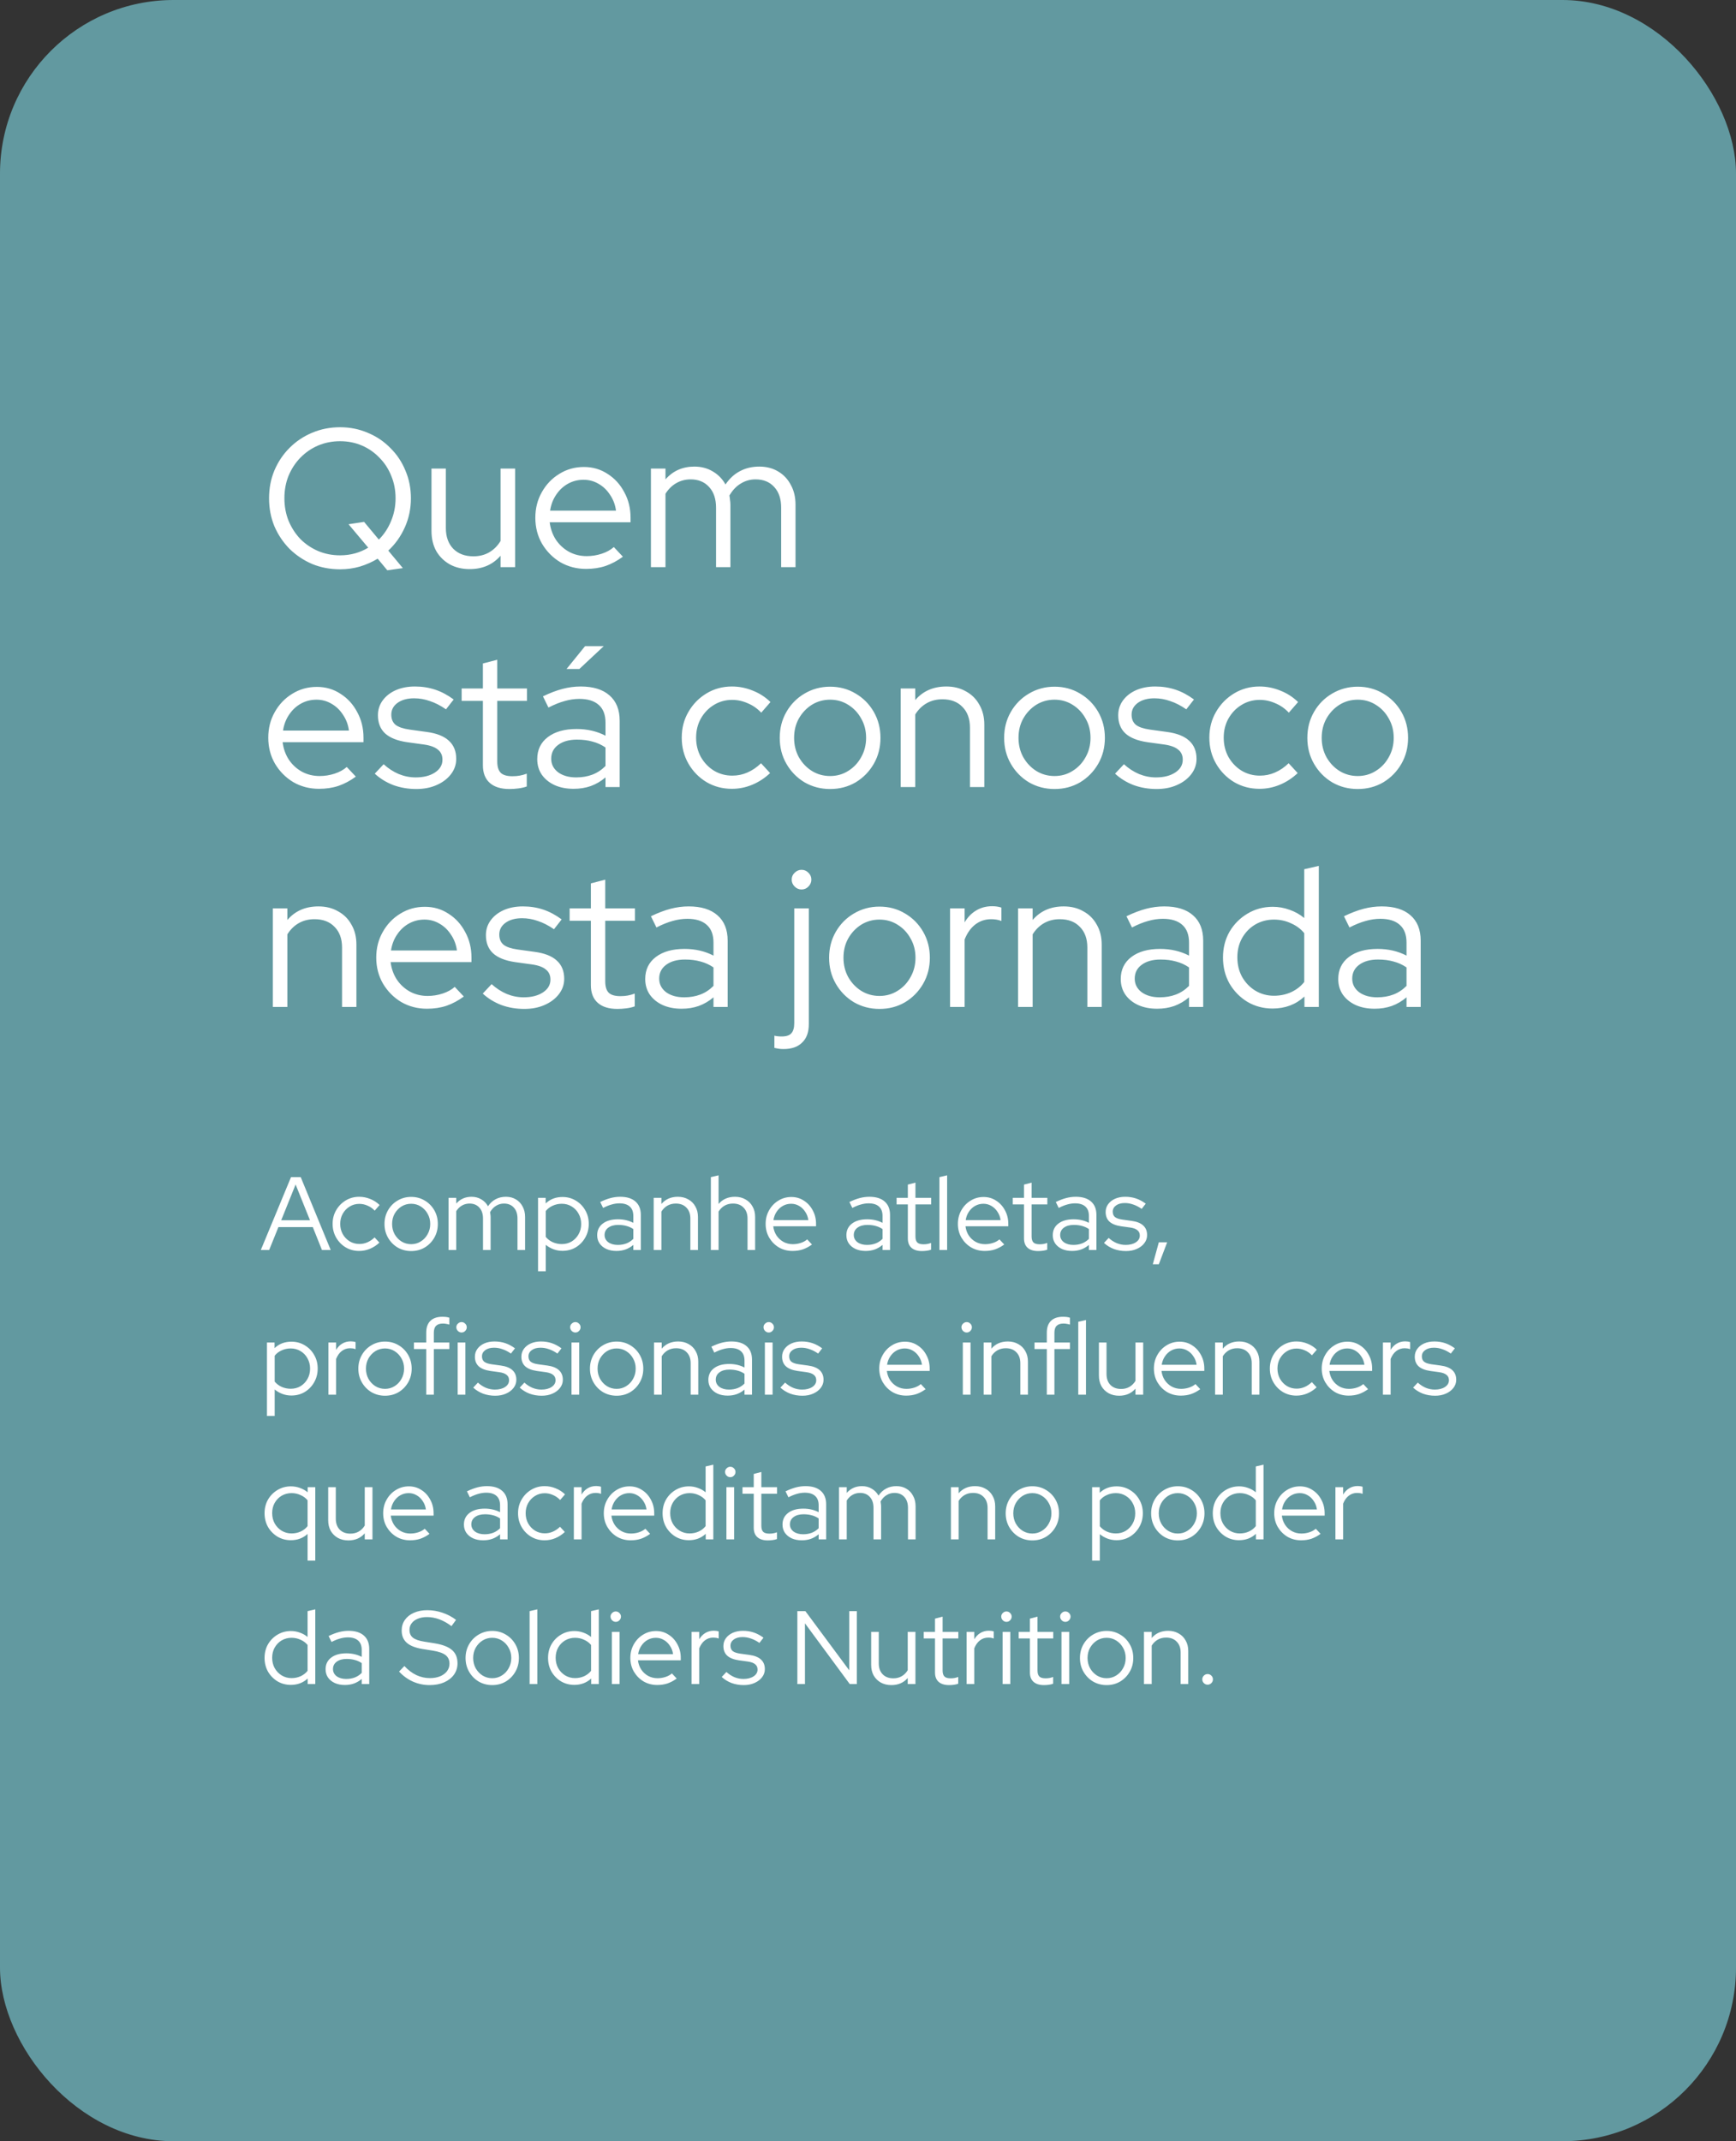 <svg width="300" height="370" viewBox="0 0 300 370" fill="none" xmlns="http://www.w3.org/2000/svg">
<rect x="0" y="0" width="300" height="370" fill="#333333" stroke="none"/>
<rect width="300" height="370" rx="30" fill="#6299A0"/>
<path d="M66.93 98.544L65.264 96.538C64.335 97.105 63.315 97.558 62.204 97.898C61.116 98.215 59.971 98.374 58.77 98.374C57.047 98.374 55.438 98.068 53.942 97.456C52.469 96.821 51.165 95.949 50.032 94.838C48.921 93.705 48.049 92.401 47.414 90.928C46.802 89.432 46.496 87.823 46.496 86.1C46.496 84.377 46.802 82.779 47.414 81.306C48.049 79.81 48.921 78.507 50.032 77.396C51.165 76.263 52.469 75.39 53.942 74.778C55.438 74.143 57.047 73.826 58.77 73.826C60.47 73.826 62.057 74.143 63.53 74.778C65.026 75.39 66.329 76.263 67.44 77.396C68.573 78.507 69.446 79.81 70.058 81.306C70.693 82.779 71.01 84.377 71.01 86.1C71.01 87.891 70.659 89.568 69.956 91.132C69.253 92.696 68.301 94.033 67.1 95.144L69.616 98.17L66.93 98.544ZM58.77 95.96C59.677 95.96 60.538 95.847 61.354 95.62C62.17 95.393 62.929 95.065 63.632 94.634L60.232 90.588L62.918 90.18L65.468 93.24C66.375 92.333 67.077 91.268 67.576 90.044C68.097 88.82 68.358 87.505 68.358 86.1C68.358 84.695 68.109 83.403 67.61 82.224C67.134 81.023 66.454 79.98 65.57 79.096C64.709 78.189 63.7 77.487 62.544 76.988C61.388 76.489 60.13 76.24 58.77 76.24C57.41 76.24 56.141 76.489 54.962 76.988C53.806 77.487 52.786 78.189 51.902 79.096C51.041 79.98 50.361 81.023 49.862 82.224C49.386 83.403 49.148 84.695 49.148 86.1C49.148 87.483 49.386 88.775 49.862 89.976C50.361 91.177 51.041 92.231 51.902 93.138C52.786 94.022 53.806 94.713 54.962 95.212C56.141 95.711 57.41 95.96 58.77 95.96ZM81.162 98.34C79.87 98.34 78.725 98.068 77.728 97.524C76.731 96.957 75.949 96.187 75.382 95.212C74.838 94.215 74.566 93.059 74.566 91.744V80.966H77.048V91.234C77.048 92.753 77.479 93.954 78.34 94.838C79.201 95.699 80.358 96.13 81.808 96.13C82.828 96.13 83.735 95.903 84.528 95.45C85.344 94.974 86.001 94.317 86.5 93.478V80.966H89.016V98H86.5V96.028C85.163 97.569 83.383 98.34 81.162 98.34ZM101.284 98.306C99.652 98.306 98.168 97.921 96.83 97.15C95.516 96.357 94.462 95.291 93.668 93.954C92.898 92.617 92.512 91.121 92.512 89.466C92.512 87.834 92.886 86.361 93.634 85.046C94.382 83.709 95.391 82.655 96.66 81.884C97.93 81.091 99.346 80.694 100.91 80.694C102.429 80.694 103.789 81.091 104.99 81.884C106.214 82.655 107.178 83.709 107.88 85.046C108.606 86.361 108.968 87.834 108.968 89.466V90.248H94.994C95.13 91.359 95.482 92.356 96.048 93.24C96.638 94.124 97.397 94.827 98.326 95.348C99.256 95.847 100.276 96.096 101.386 96.096C102.27 96.096 103.132 95.96 103.97 95.688C104.809 95.416 105.512 95.031 106.078 94.532L107.642 96.198C106.69 96.901 105.693 97.433 104.65 97.796C103.63 98.136 102.508 98.306 101.284 98.306ZM95.062 88.242H106.452C106.316 87.222 105.976 86.315 105.432 85.522C104.911 84.706 104.254 84.071 103.46 83.618C102.667 83.142 101.794 82.904 100.842 82.904C99.868 82.904 98.972 83.131 98.156 83.584C97.34 84.037 96.66 84.672 96.116 85.488C95.572 86.281 95.221 87.199 95.062 88.242ZM112.486 98V80.966H115.002V82.836C116.294 81.363 117.96 80.626 120 80.626C121.201 80.626 122.266 80.909 123.196 81.476C124.125 82.02 124.85 82.768 125.372 83.72C126.074 82.677 126.913 81.907 127.888 81.408C128.862 80.887 129.973 80.626 131.22 80.626C132.466 80.626 133.554 80.909 134.484 81.476C135.413 82.02 136.138 82.791 136.66 83.788C137.204 84.763 137.476 85.907 137.476 87.222V98H134.994V87.732C134.994 86.213 134.597 85.023 133.804 84.162C133.01 83.278 131.934 82.836 130.574 82.836C129.644 82.836 128.794 83.074 128.024 83.55C127.253 84.003 126.596 84.695 126.052 85.624C126.097 85.873 126.131 86.134 126.154 86.406C126.199 86.655 126.222 86.927 126.222 87.222V98H123.74V87.732C123.74 86.213 123.343 85.023 122.55 84.162C121.756 83.278 120.691 82.836 119.354 82.836C118.447 82.836 117.62 83.051 116.872 83.482C116.146 83.89 115.523 84.502 115.002 85.318V98H112.486ZM55.132 136.306C53.5 136.306 52.015 135.921 50.678 135.15C49.363 134.357 48.309 133.291 47.516 131.954C46.745 130.617 46.36 129.121 46.36 127.466C46.36 125.834 46.734 124.361 47.482 123.046C48.23 121.709 49.239 120.655 50.508 119.884C51.777 119.091 53.194 118.694 54.758 118.694C56.277 118.694 57.637 119.091 58.838 119.884C60.062 120.655 61.025 121.709 61.728 123.046C62.453 124.361 62.816 125.834 62.816 127.466V128.248H48.842C48.978 129.359 49.329 130.356 49.896 131.24C50.485 132.124 51.245 132.827 52.174 133.348C53.103 133.847 54.123 134.096 55.234 134.096C56.118 134.096 56.979 133.96 57.818 133.688C58.657 133.416 59.359 133.031 59.926 132.532L61.49 134.198C60.538 134.901 59.541 135.433 58.498 135.796C57.478 136.136 56.356 136.306 55.132 136.306ZM48.91 126.242H60.3C60.164 125.222 59.824 124.315 59.28 123.522C58.759 122.706 58.101 122.071 57.308 121.618C56.515 121.142 55.642 120.904 54.69 120.904C53.715 120.904 52.82 121.131 52.004 121.584C51.188 122.037 50.508 122.672 49.964 123.488C49.42 124.281 49.069 125.199 48.91 126.242ZM71.939 136.34C70.534 136.34 69.208 136.113 67.961 135.66C66.737 135.184 65.672 134.527 64.765 133.688L66.295 132.056C67.089 132.781 67.961 133.348 68.913 133.756C69.865 134.141 70.84 134.334 71.837 134.334C73.197 134.334 74.308 134.051 75.169 133.484C76.031 132.917 76.461 132.181 76.461 131.274C76.461 130.526 76.201 129.948 75.679 129.54C75.181 129.109 74.387 128.815 73.299 128.656L70.341 128.248C68.641 127.999 67.372 127.489 66.533 126.718C65.717 125.947 65.309 124.905 65.309 123.59C65.309 122.638 65.581 121.788 66.125 121.04C66.669 120.292 67.417 119.703 68.369 119.272C69.344 118.841 70.455 118.626 71.701 118.626C72.948 118.626 74.115 118.807 75.203 119.17C76.291 119.533 77.357 120.099 78.399 120.87L77.073 122.57C76.121 121.913 75.192 121.437 74.285 121.142C73.401 120.825 72.495 120.666 71.565 120.666C70.387 120.666 69.435 120.927 68.709 121.448C67.984 121.969 67.621 122.649 67.621 123.488C67.621 124.259 67.871 124.848 68.369 125.256C68.868 125.641 69.673 125.913 70.783 126.072L73.741 126.48C75.441 126.707 76.711 127.205 77.549 127.976C78.411 128.747 78.841 129.801 78.841 131.138C78.841 132.113 78.535 132.997 77.923 133.79C77.311 134.583 76.484 135.207 75.441 135.66C74.421 136.113 73.254 136.34 71.939 136.34ZM88.039 136.34C86.566 136.34 85.433 135.989 84.639 135.286C83.846 134.583 83.449 133.563 83.449 132.226V121.108H79.777V118.966H83.449V114.648L85.931 114.002V118.966H91.065V121.108H85.931V131.58C85.931 132.487 86.135 133.144 86.543 133.552C86.951 133.937 87.62 134.13 88.549 134.13C89.025 134.13 89.445 134.096 89.807 134.028C90.193 133.96 90.601 133.847 91.031 133.688V135.898C90.601 136.057 90.113 136.17 89.569 136.238C89.048 136.306 88.538 136.34 88.039 136.34ZM99.131 136.306C97.885 136.306 96.785 136.091 95.833 135.66C94.904 135.229 94.167 134.629 93.623 133.858C93.102 133.087 92.841 132.192 92.841 131.172C92.841 129.563 93.453 128.293 94.677 127.364C95.901 126.435 97.556 125.97 99.641 125.97C101.477 125.97 103.143 126.355 104.639 127.126V124.882C104.639 123.522 104.254 122.502 103.483 121.822C102.713 121.119 101.591 120.768 100.117 120.768C99.278 120.768 98.428 120.893 97.567 121.142C96.728 121.369 95.799 121.743 94.779 122.264L93.827 120.326C95.051 119.737 96.184 119.306 97.227 119.034C98.27 118.762 99.312 118.626 100.355 118.626C102.509 118.626 104.163 119.136 105.319 120.156C106.498 121.176 107.087 122.638 107.087 124.542V136H104.639V134.334C103.869 134.991 103.019 135.49 102.089 135.83C101.183 136.147 100.197 136.306 99.131 136.306ZM95.255 131.104C95.255 132.056 95.652 132.838 96.445 133.45C97.261 134.039 98.304 134.334 99.573 134.334C100.593 134.334 101.523 134.175 102.361 133.858C103.2 133.541 103.959 133.042 104.639 132.362V129.166C103.937 128.69 103.189 128.35 102.395 128.146C101.602 127.919 100.707 127.806 99.709 127.806C98.349 127.806 97.261 128.112 96.445 128.724C95.652 129.313 95.255 130.107 95.255 131.104ZM97.907 115.6L101.103 111.656H104.333L100.117 115.6H97.907ZM126.483 136.306C124.874 136.306 123.412 135.921 122.097 135.15C120.782 134.357 119.74 133.291 118.969 131.954C118.198 130.617 117.813 129.121 117.813 127.466C117.813 125.811 118.198 124.327 118.969 123.012C119.74 121.675 120.782 120.609 122.097 119.816C123.412 119.023 124.874 118.626 126.483 118.626C127.73 118.626 128.931 118.864 130.087 119.34C131.243 119.793 132.263 120.451 133.147 121.312L131.549 123.148C130.869 122.423 130.087 121.879 129.203 121.516C128.342 121.131 127.446 120.938 126.517 120.938C125.361 120.938 124.307 121.233 123.355 121.822C122.426 122.389 121.678 123.171 121.111 124.168C120.567 125.143 120.295 126.242 120.295 127.466C120.295 128.69 120.567 129.801 121.111 130.798C121.678 131.795 122.437 132.589 123.389 133.178C124.341 133.745 125.395 134.028 126.551 134.028C127.48 134.028 128.353 133.847 129.169 133.484C130.008 133.121 130.79 132.589 131.515 131.886L133.079 133.586C132.172 134.447 131.152 135.116 130.019 135.592C128.886 136.068 127.707 136.306 126.483 136.306ZM143.451 136.34C141.841 136.34 140.368 135.955 139.031 135.184C137.716 134.391 136.673 133.325 135.903 131.988C135.132 130.651 134.747 129.155 134.747 127.5C134.747 125.845 135.132 124.349 135.903 123.012C136.673 121.675 137.716 120.621 139.031 119.85C140.368 119.057 141.841 118.66 143.451 118.66C145.083 118.66 146.556 119.057 147.871 119.85C149.185 120.621 150.228 121.675 150.999 123.012C151.769 124.349 152.155 125.845 152.155 127.5C152.155 129.155 151.769 130.651 150.999 131.988C150.228 133.325 149.185 134.391 147.871 135.184C146.556 135.955 145.083 136.34 143.451 136.34ZM143.451 134.096C144.607 134.096 145.649 133.801 146.579 133.212C147.531 132.623 148.279 131.829 148.823 130.832C149.389 129.835 149.673 128.724 149.673 127.5C149.673 126.253 149.389 125.143 148.823 124.168C148.279 123.171 147.531 122.377 146.579 121.788C145.649 121.199 144.607 120.904 143.451 120.904C142.295 120.904 141.241 121.199 140.289 121.788C139.359 122.377 138.611 123.171 138.045 124.168C137.501 125.143 137.229 126.253 137.229 127.5C137.229 128.724 137.501 129.835 138.045 130.832C138.611 131.829 139.359 132.623 140.289 133.212C141.241 133.801 142.295 134.096 143.451 134.096ZM155.65 136V118.966H158.166V120.972C159.503 119.408 161.294 118.626 163.538 118.626C164.83 118.626 165.963 118.909 166.938 119.476C167.935 120.02 168.706 120.791 169.25 121.788C169.816 122.763 170.1 123.907 170.1 125.222V136H167.618V125.732C167.618 124.213 167.187 123.023 166.326 122.162C165.487 121.278 164.331 120.836 162.858 120.836C161.838 120.836 160.931 121.063 160.138 121.516C159.344 121.969 158.687 122.615 158.166 123.454V136H155.65ZM182.232 136.34C180.623 136.34 179.149 135.955 177.812 135.184C176.497 134.391 175.455 133.325 174.684 131.988C173.913 130.651 173.528 129.155 173.528 127.5C173.528 125.845 173.913 124.349 174.684 123.012C175.455 121.675 176.497 120.621 177.812 119.85C179.149 119.057 180.623 118.66 182.232 118.66C183.864 118.66 185.337 119.057 186.652 119.85C187.967 120.621 189.009 121.675 189.78 123.012C190.551 124.349 190.936 125.845 190.936 127.5C190.936 129.155 190.551 130.651 189.78 131.988C189.009 133.325 187.967 134.391 186.652 135.184C185.337 135.955 183.864 136.34 182.232 136.34ZM182.232 134.096C183.388 134.096 184.431 133.801 185.36 133.212C186.312 132.623 187.06 131.829 187.604 130.832C188.171 129.835 188.454 128.724 188.454 127.5C188.454 126.253 188.171 125.143 187.604 124.168C187.06 123.171 186.312 122.377 185.36 121.788C184.431 121.199 183.388 120.904 182.232 120.904C181.076 120.904 180.022 121.199 179.07 121.788C178.141 122.377 177.393 123.171 176.826 124.168C176.282 125.143 176.01 126.253 176.01 127.5C176.01 128.724 176.282 129.835 176.826 130.832C177.393 131.829 178.141 132.623 179.07 133.212C180.022 133.801 181.076 134.096 182.232 134.096ZM199.871 136.34C198.466 136.34 197.14 136.113 195.893 135.66C194.669 135.184 193.604 134.527 192.697 133.688L194.227 132.056C195.02 132.781 195.893 133.348 196.845 133.756C197.797 134.141 198.772 134.334 199.769 134.334C201.129 134.334 202.24 134.051 203.101 133.484C203.962 132.917 204.393 132.181 204.393 131.274C204.393 130.526 204.132 129.948 203.611 129.54C203.112 129.109 202.319 128.815 201.231 128.656L198.273 128.248C196.573 127.999 195.304 127.489 194.465 126.718C193.649 125.947 193.241 124.905 193.241 123.59C193.241 122.638 193.513 121.788 194.057 121.04C194.601 120.292 195.349 119.703 196.301 119.272C197.276 118.841 198.386 118.626 199.633 118.626C200.88 118.626 202.047 118.807 203.135 119.17C204.223 119.533 205.288 120.099 206.331 120.87L205.005 122.57C204.053 121.913 203.124 121.437 202.217 121.142C201.333 120.825 200.426 120.666 199.497 120.666C198.318 120.666 197.366 120.927 196.641 121.448C195.916 121.969 195.553 122.649 195.553 123.488C195.553 124.259 195.802 124.848 196.301 125.256C196.8 125.641 197.604 125.913 198.715 126.072L201.673 126.48C203.373 126.707 204.642 127.205 205.481 127.976C206.342 128.747 206.773 129.801 206.773 131.138C206.773 132.113 206.467 132.997 205.855 133.79C205.243 134.583 204.416 135.207 203.373 135.66C202.353 136.113 201.186 136.34 199.871 136.34ZM217.659 136.306C216.05 136.306 214.588 135.921 213.273 135.15C211.958 134.357 210.916 133.291 210.145 131.954C209.374 130.617 208.989 129.121 208.989 127.466C208.989 125.811 209.374 124.327 210.145 123.012C210.916 121.675 211.958 120.609 213.273 119.816C214.588 119.023 216.05 118.626 217.659 118.626C218.906 118.626 220.107 118.864 221.263 119.34C222.419 119.793 223.439 120.451 224.323 121.312L222.725 123.148C222.045 122.423 221.263 121.879 220.379 121.516C219.518 121.131 218.622 120.938 217.693 120.938C216.537 120.938 215.483 121.233 214.531 121.822C213.602 122.389 212.854 123.171 212.287 124.168C211.743 125.143 211.471 126.242 211.471 127.466C211.471 128.69 211.743 129.801 212.287 130.798C212.854 131.795 213.613 132.589 214.565 133.178C215.517 133.745 216.571 134.028 217.727 134.028C218.656 134.028 219.529 133.847 220.345 133.484C221.184 133.121 221.966 132.589 222.691 131.886L224.255 133.586C223.348 134.447 222.328 135.116 221.195 135.592C220.062 136.068 218.883 136.306 217.659 136.306ZM234.627 136.34C233.017 136.34 231.544 135.955 230.207 135.184C228.892 134.391 227.849 133.325 227.079 131.988C226.308 130.651 225.923 129.155 225.923 127.5C225.923 125.845 226.308 124.349 227.079 123.012C227.849 121.675 228.892 120.621 230.207 119.85C231.544 119.057 233.017 118.66 234.627 118.66C236.259 118.66 237.732 119.057 239.047 119.85C240.361 120.621 241.404 121.675 242.175 123.012C242.945 124.349 243.331 125.845 243.331 127.5C243.331 129.155 242.945 130.651 242.175 131.988C241.404 133.325 240.361 134.391 239.047 135.184C237.732 135.955 236.259 136.34 234.627 136.34ZM234.627 134.096C235.783 134.096 236.825 133.801 237.755 133.212C238.707 132.623 239.455 131.829 239.999 130.832C240.565 129.835 240.849 128.724 240.849 127.5C240.849 126.253 240.565 125.143 239.999 124.168C239.455 123.171 238.707 122.377 237.755 121.788C236.825 121.199 235.783 120.904 234.627 120.904C233.471 120.904 232.417 121.199 231.465 121.788C230.535 122.377 229.787 123.171 229.221 124.168C228.677 125.143 228.405 126.253 228.405 127.5C228.405 128.724 228.677 129.835 229.221 130.832C229.787 131.829 230.535 132.623 231.465 133.212C232.417 133.801 233.471 134.096 234.627 134.096ZM47.142 174V156.966H49.658V158.972C50.995 157.408 52.786 156.626 55.03 156.626C56.322 156.626 57.455 156.909 58.43 157.476C59.427 158.02 60.198 158.791 60.742 159.788C61.309 160.763 61.592 161.907 61.592 163.222V174H59.11V163.732C59.11 162.213 58.679 161.023 57.818 160.162C56.979 159.278 55.823 158.836 54.35 158.836C53.33 158.836 52.423 159.063 51.63 159.516C50.837 159.969 50.179 160.615 49.658 161.454V174H47.142ZM73.792 174.306C72.16 174.306 70.675 173.921 69.338 173.15C68.023 172.357 66.969 171.291 66.176 169.954C65.406 168.617 65.02 167.121 65.02 165.466C65.02 163.834 65.394 162.361 66.142 161.046C66.89 159.709 67.899 158.655 69.168 157.884C70.438 157.091 71.854 156.694 73.418 156.694C74.937 156.694 76.297 157.091 77.498 157.884C78.722 158.655 79.686 159.709 80.388 161.046C81.114 162.361 81.476 163.834 81.476 165.466V166.248H67.502C67.638 167.359 67.99 168.356 68.556 169.24C69.145 170.124 69.905 170.827 70.834 171.348C71.763 171.847 72.784 172.096 73.894 172.096C74.778 172.096 75.639 171.96 76.478 171.688C77.317 171.416 78.019 171.031 78.586 170.532L80.15 172.198C79.198 172.901 78.201 173.433 77.158 173.796C76.138 174.136 75.016 174.306 73.792 174.306ZM67.57 164.242H78.96C78.824 163.222 78.484 162.315 77.94 161.522C77.419 160.706 76.761 160.071 75.968 159.618C75.175 159.142 74.302 158.904 73.35 158.904C72.376 158.904 71.48 159.131 70.664 159.584C69.848 160.037 69.168 160.672 68.624 161.488C68.08 162.281 67.729 163.199 67.57 164.242ZM90.6 174.34C89.194 174.34 87.868 174.113 86.622 173.66C85.398 173.184 84.332 172.527 83.426 171.688L84.956 170.056C85.749 170.781 86.622 171.348 87.574 171.756C88.526 172.141 89.5 172.334 90.498 172.334C91.858 172.334 92.968 172.051 93.83 171.484C94.691 170.917 95.122 170.181 95.122 169.274C95.122 168.526 94.861 167.948 94.34 167.54C93.841 167.109 93.048 166.815 91.96 166.656L89.002 166.248C87.302 165.999 86.032 165.489 85.194 164.718C84.378 163.947 83.97 162.905 83.97 161.59C83.97 160.638 84.242 159.788 84.786 159.04C85.33 158.292 86.078 157.703 87.03 157.272C88.004 156.841 89.115 156.626 90.362 156.626C91.608 156.626 92.776 156.807 93.864 157.17C94.952 157.533 96.017 158.099 97.06 158.87L95.734 160.57C94.782 159.913 93.852 159.437 92.946 159.142C92.062 158.825 91.155 158.666 90.226 158.666C89.047 158.666 88.095 158.927 87.37 159.448C86.644 159.969 86.282 160.649 86.282 161.488C86.282 162.259 86.531 162.848 87.03 163.256C87.528 163.641 88.333 163.913 89.444 164.072L92.402 164.48C94.102 164.707 95.371 165.205 96.21 165.976C97.071 166.747 97.502 167.801 97.502 169.138C97.502 170.113 97.196 170.997 96.584 171.79C95.972 172.583 95.144 173.207 94.102 173.66C93.082 174.113 91.914 174.34 90.6 174.34ZM106.699 174.34C105.226 174.34 104.093 173.989 103.299 173.286C102.506 172.583 102.109 171.563 102.109 170.226V159.108H98.437V156.966H102.109V152.648L104.591 152.002V156.966H109.725V159.108H104.591V169.58C104.591 170.487 104.795 171.144 105.203 171.552C105.611 171.937 106.28 172.13 107.209 172.13C107.685 172.13 108.105 172.096 108.467 172.028C108.853 171.96 109.261 171.847 109.691 171.688V173.898C109.261 174.057 108.773 174.17 108.229 174.238C107.708 174.306 107.198 174.34 106.699 174.34ZM117.791 174.306C116.545 174.306 115.445 174.091 114.493 173.66C113.564 173.229 112.827 172.629 112.283 171.858C111.762 171.087 111.501 170.192 111.501 169.172C111.501 167.563 112.113 166.293 113.337 165.364C114.561 164.435 116.216 163.97 118.301 163.97C120.137 163.97 121.803 164.355 123.299 165.126V162.882C123.299 161.522 122.914 160.502 122.143 159.822C121.373 159.119 120.251 158.768 118.777 158.768C117.939 158.768 117.089 158.893 116.227 159.142C115.389 159.369 114.459 159.743 113.439 160.264L112.487 158.326C113.711 157.737 114.845 157.306 115.887 157.034C116.93 156.762 117.973 156.626 119.015 156.626C121.169 156.626 122.823 157.136 123.979 158.156C125.158 159.176 125.747 160.638 125.747 162.542V174H123.299V172.334C122.529 172.991 121.679 173.49 120.749 173.83C119.843 174.147 118.857 174.306 117.791 174.306ZM113.915 169.104C113.915 170.056 114.312 170.838 115.105 171.45C115.921 172.039 116.964 172.334 118.233 172.334C119.253 172.334 120.183 172.175 121.021 171.858C121.86 171.541 122.619 171.042 123.299 170.362V167.166C122.597 166.69 121.849 166.35 121.055 166.146C120.262 165.919 119.367 165.806 118.369 165.806C117.009 165.806 115.921 166.112 115.105 166.724C114.312 167.313 113.915 168.107 113.915 169.104ZM138.513 153.702C138.06 153.702 137.663 153.532 137.323 153.192C136.983 152.852 136.813 152.455 136.813 152.002C136.813 151.526 136.983 151.129 137.323 150.812C137.663 150.472 138.06 150.302 138.513 150.302C138.989 150.302 139.386 150.472 139.703 150.812C140.043 151.129 140.213 151.526 140.213 152.002C140.213 152.455 140.043 152.852 139.703 153.192C139.386 153.532 138.989 153.702 138.513 153.702ZM135.385 181.276C135.068 181.276 134.773 181.253 134.501 181.208C134.229 181.163 134.003 181.117 133.821 181.072V178.964C134.184 179.055 134.603 179.1 135.079 179.1C135.873 179.1 136.428 178.919 136.745 178.556C137.085 178.193 137.255 177.604 137.255 176.788V156.966H139.771V176.992C139.771 178.375 139.386 179.429 138.615 180.154C137.867 180.902 136.791 181.276 135.385 181.276ZM151.984 174.34C150.375 174.34 148.901 173.955 147.564 173.184C146.249 172.391 145.207 171.325 144.436 169.988C143.665 168.651 143.28 167.155 143.28 165.5C143.28 163.845 143.665 162.349 144.436 161.012C145.207 159.675 146.249 158.621 147.564 157.85C148.901 157.057 150.375 156.66 151.984 156.66C153.616 156.66 155.089 157.057 156.404 157.85C157.719 158.621 158.761 159.675 159.532 161.012C160.303 162.349 160.688 163.845 160.688 165.5C160.688 167.155 160.303 168.651 159.532 169.988C158.761 171.325 157.719 172.391 156.404 173.184C155.089 173.955 153.616 174.34 151.984 174.34ZM151.984 172.096C153.14 172.096 154.183 171.801 155.112 171.212C156.064 170.623 156.812 169.829 157.356 168.832C157.923 167.835 158.206 166.724 158.206 165.5C158.206 164.253 157.923 163.143 157.356 162.168C156.812 161.171 156.064 160.377 155.112 159.788C154.183 159.199 153.14 158.904 151.984 158.904C150.828 158.904 149.774 159.199 148.822 159.788C147.893 160.377 147.145 161.171 146.578 162.168C146.034 163.143 145.762 164.253 145.762 165.5C145.762 166.724 146.034 167.835 146.578 168.832C147.145 169.829 147.893 170.623 148.822 171.212C149.774 171.801 150.828 172.096 151.984 172.096ZM164.183 174V156.966H166.699V159.38C167.22 158.496 167.878 157.816 168.671 157.34C169.487 156.841 170.416 156.592 171.459 156.592C172.048 156.592 172.581 156.671 173.057 156.83V159.142C172.762 159.029 172.468 158.949 172.173 158.904C171.878 158.859 171.584 158.836 171.289 158.836C170.246 158.836 169.328 159.142 168.535 159.754C167.764 160.343 167.152 161.205 166.699 162.338V174H164.183ZM175.937 174V156.966H178.453V158.972C179.79 157.408 181.581 156.626 183.825 156.626C185.117 156.626 186.25 156.909 187.225 157.476C188.222 158.02 188.993 158.791 189.537 159.788C190.104 160.763 190.387 161.907 190.387 163.222V174H187.905V163.732C187.905 162.213 187.474 161.023 186.613 160.162C185.774 159.278 184.618 158.836 183.145 158.836C182.125 158.836 181.218 159.063 180.425 159.516C179.632 159.969 178.974 160.615 178.453 161.454V174H175.937ZM199.969 174.306C198.722 174.306 197.623 174.091 196.671 173.66C195.742 173.229 195.005 172.629 194.461 171.858C193.94 171.087 193.679 170.192 193.679 169.172C193.679 167.563 194.291 166.293 195.515 165.364C196.739 164.435 198.394 163.97 200.479 163.97C202.315 163.97 203.981 164.355 205.477 165.126V162.882C205.477 161.522 205.092 160.502 204.321 159.822C203.55 159.119 202.428 158.768 200.955 158.768C200.116 158.768 199.266 158.893 198.405 159.142C197.566 159.369 196.637 159.743 195.617 160.264L194.665 158.326C195.889 157.737 197.022 157.306 198.065 157.034C199.108 156.762 200.15 156.626 201.193 156.626C203.346 156.626 205.001 157.136 206.157 158.156C207.336 159.176 207.925 160.638 207.925 162.542V174H205.477V172.334C204.706 172.991 203.856 173.49 202.927 173.83C202.02 174.147 201.034 174.306 199.969 174.306ZM196.093 169.104C196.093 170.056 196.49 170.838 197.283 171.45C198.099 172.039 199.142 172.334 200.411 172.334C201.431 172.334 202.36 172.175 203.199 171.858C204.038 171.541 204.797 171.042 205.477 170.362V167.166C204.774 166.69 204.026 166.35 203.233 166.146C202.44 165.919 201.544 165.806 200.547 165.806C199.187 165.806 198.099 166.112 197.283 166.724C196.49 167.313 196.093 168.107 196.093 169.104ZM219.914 174.272C218.328 174.272 216.877 173.887 215.562 173.116C214.27 172.323 213.239 171.269 212.468 169.954C211.72 168.617 211.346 167.121 211.346 165.466C211.346 163.811 211.72 162.327 212.468 161.012C213.239 159.697 214.27 158.655 215.562 157.884C216.877 157.091 218.339 156.694 219.948 156.694C220.946 156.694 221.909 156.864 222.838 157.204C223.768 157.521 224.618 157.997 225.388 158.632V150.2L227.904 149.622V174H225.422V172.198C223.926 173.581 222.09 174.272 219.914 174.272ZM220.152 172.062C221.218 172.062 222.204 171.858 223.11 171.45C224.04 171.019 224.799 170.43 225.388 169.682V161.25C224.799 160.525 224.04 159.958 223.11 159.55C222.204 159.119 221.218 158.904 220.152 158.904C218.974 158.904 217.897 159.187 216.922 159.754C215.97 160.321 215.211 161.103 214.644 162.1C214.1 163.075 213.828 164.185 213.828 165.432C213.828 166.679 214.1 167.801 214.644 168.798C215.211 169.795 215.97 170.589 216.922 171.178C217.897 171.767 218.974 172.062 220.152 172.062ZM237.555 174.306C236.308 174.306 235.209 174.091 234.257 173.66C233.328 173.229 232.591 172.629 232.047 171.858C231.526 171.087 231.265 170.192 231.265 169.172C231.265 167.563 231.877 166.293 233.101 165.364C234.325 164.435 235.98 163.97 238.065 163.97C239.901 163.97 241.567 164.355 243.063 165.126V162.882C243.063 161.522 242.678 160.502 241.907 159.822C241.136 159.119 240.014 158.768 238.541 158.768C237.702 158.768 236.852 158.893 235.991 159.142C235.152 159.369 234.223 159.743 233.203 160.264L232.251 158.326C233.475 157.737 234.608 157.306 235.651 157.034C236.694 156.762 237.736 156.626 238.779 156.626C240.932 156.626 242.587 157.136 243.743 158.156C244.922 159.176 245.511 160.638 245.511 162.542V174H243.063V172.334C242.292 172.991 241.442 173.49 240.513 173.83C239.606 174.147 238.62 174.306 237.555 174.306ZM233.679 169.104C233.679 170.056 234.076 170.838 234.869 171.45C235.685 172.039 236.728 172.334 237.997 172.334C239.017 172.334 239.946 172.175 240.785 171.858C241.624 171.541 242.383 171.042 243.063 170.362V167.166C242.36 166.69 241.612 166.35 240.819 166.146C240.026 165.919 239.13 165.806 238.133 165.806C236.773 165.806 235.685 166.112 234.869 166.724C234.076 167.313 233.679 168.107 233.679 169.104Z" fill="white"/>
<path d="M45.072 216L50.292 203.4H51.966L57.15 216H55.638L54.054 212.04H48.114L46.512 216H45.072ZM48.6 210.852H53.568L51.084 204.678L48.6 210.852ZM62.07 216.162C61.218 216.162 60.444 215.958 59.748 215.55C59.052 215.13 58.5 214.566 58.092 213.858C57.684 213.15 57.48 212.358 57.48 211.482C57.48 210.606 57.684 209.82 58.092 209.124C58.5 208.416 59.052 207.852 59.748 207.432C60.444 207.012 61.218 206.802 62.07 206.802C62.73 206.802 63.366 206.928 63.978 207.18C64.59 207.42 65.13 207.768 65.598 208.224L64.752 209.196C64.392 208.812 63.978 208.524 63.51 208.332C63.054 208.128 62.58 208.026 62.088 208.026C61.476 208.026 60.918 208.182 60.414 208.494C59.922 208.794 59.526 209.208 59.226 209.736C58.938 210.252 58.794 210.834 58.794 211.482C58.794 212.13 58.938 212.718 59.226 213.246C59.526 213.774 59.928 214.194 60.432 214.506C60.936 214.806 61.494 214.956 62.106 214.956C62.598 214.956 63.06 214.86 63.492 214.668C63.936 214.476 64.35 214.194 64.734 213.822L65.562 214.722C65.082 215.178 64.542 215.532 63.942 215.784C63.342 216.036 62.718 216.162 62.07 216.162ZM71.053 216.18C70.201 216.18 69.421 215.976 68.713 215.568C68.017 215.148 67.465 214.584 67.057 213.876C66.649 213.168 66.445 212.376 66.445 211.5C66.445 210.624 66.649 209.832 67.057 209.124C67.465 208.416 68.017 207.858 68.713 207.45C69.421 207.03 70.201 206.82 71.053 206.82C71.917 206.82 72.697 207.03 73.393 207.45C74.089 207.858 74.641 208.416 75.049 209.124C75.457 209.832 75.661 210.624 75.661 211.5C75.661 212.376 75.457 213.168 75.049 213.876C74.641 214.584 74.089 215.148 73.393 215.568C72.697 215.976 71.917 216.18 71.053 216.18ZM71.053 214.992C71.665 214.992 72.217 214.836 72.709 214.524C73.213 214.212 73.609 213.792 73.897 213.264C74.197 212.736 74.347 212.148 74.347 211.5C74.347 210.84 74.197 210.252 73.897 209.736C73.609 209.208 73.213 208.788 72.709 208.476C72.217 208.164 71.665 208.008 71.053 208.008C70.441 208.008 69.883 208.164 69.379 208.476C68.887 208.788 68.491 209.208 68.191 209.736C67.903 210.252 67.759 210.84 67.759 211.5C67.759 212.148 67.903 212.736 68.191 213.264C68.491 213.792 68.887 214.212 69.379 214.524C69.883 214.836 70.441 214.992 71.053 214.992ZM77.511 216V206.982H78.843V207.972C79.527 207.192 80.409 206.802 81.489 206.802C82.125 206.802 82.689 206.952 83.181 207.252C83.673 207.54 84.057 207.936 84.333 208.44C84.705 207.888 85.149 207.48 85.665 207.216C86.181 206.94 86.769 206.802 87.429 206.802C88.089 206.802 88.665 206.952 89.157 207.252C89.649 207.54 90.033 207.948 90.309 208.476C90.597 208.992 90.741 209.598 90.741 210.294V216H89.427V210.564C89.427 209.76 89.217 209.13 88.797 208.674C88.377 208.206 87.807 207.972 87.087 207.972C86.595 207.972 86.145 208.098 85.737 208.35C85.329 208.59 84.981 208.956 84.693 209.448C84.717 209.58 84.735 209.718 84.747 209.862C84.771 209.994 84.783 210.138 84.783 210.294V216H83.469V210.564C83.469 209.76 83.259 209.13 82.839 208.674C82.419 208.206 81.855 207.972 81.147 207.972C80.667 207.972 80.229 208.086 79.833 208.314C79.449 208.53 79.119 208.854 78.843 209.286V216H77.511ZM92.98 219.672V206.982H94.294V207.954C95.074 207.21 96.046 206.838 97.21 206.838C98.062 206.838 98.83 207.048 99.514 207.468C100.198 207.876 100.738 208.428 101.134 209.124C101.542 209.82 101.746 210.606 101.746 211.482C101.746 212.358 101.542 213.15 101.134 213.858C100.738 214.554 100.198 215.112 99.514 215.532C98.83 215.94 98.056 216.144 97.192 216.144C96.664 216.144 96.154 216.054 95.662 215.874C95.17 215.694 94.72 215.436 94.312 215.1V219.672H92.98ZM97.084 214.974C97.72 214.974 98.29 214.824 98.794 214.524C99.298 214.212 99.694 213.798 99.982 213.282C100.282 212.754 100.432 212.16 100.432 211.5C100.432 210.84 100.282 210.246 99.982 209.718C99.694 209.19 99.298 208.776 98.794 208.476C98.29 208.164 97.72 208.008 97.084 208.008C96.52 208.008 95.992 208.122 95.5 208.35C95.02 208.566 94.624 208.872 94.312 209.268V213.732C94.624 214.116 95.026 214.422 95.518 214.65C96.01 214.866 96.532 214.974 97.084 214.974ZM106.529 216.162C105.869 216.162 105.287 216.048 104.783 215.82C104.291 215.592 103.901 215.274 103.613 214.866C103.337 214.458 103.199 213.984 103.199 213.444C103.199 212.592 103.523 211.92 104.171 211.428C104.819 210.936 105.695 210.69 106.799 210.69C107.771 210.69 108.653 210.894 109.445 211.302V210.114C109.445 209.394 109.241 208.854 108.833 208.494C108.425 208.122 107.831 207.936 107.051 207.936C106.607 207.936 106.157 208.002 105.701 208.134C105.257 208.254 104.765 208.452 104.225 208.728L103.721 207.702C104.369 207.39 104.969 207.162 105.521 207.018C106.073 206.874 106.625 206.802 107.177 206.802C108.317 206.802 109.193 207.072 109.805 207.612C110.429 208.152 110.741 208.926 110.741 209.934V216H109.445V215.118C109.037 215.466 108.587 215.73 108.095 215.91C107.615 216.078 107.093 216.162 106.529 216.162ZM104.477 213.408C104.477 213.912 104.687 214.326 105.107 214.65C105.539 214.962 106.091 215.118 106.763 215.118C107.303 215.118 107.795 215.034 108.239 214.866C108.683 214.698 109.085 214.434 109.445 214.074V212.382C109.073 212.13 108.677 211.95 108.257 211.842C107.837 211.722 107.363 211.662 106.835 211.662C106.115 211.662 105.539 211.824 105.107 212.148C104.687 212.46 104.477 212.88 104.477 213.408ZM112.966 216V206.982H114.298V208.044C115.006 207.216 115.954 206.802 117.142 206.802C117.826 206.802 118.426 206.952 118.942 207.252C119.47 207.54 119.878 207.948 120.166 208.476C120.466 208.992 120.616 209.598 120.616 210.294V216H119.302V210.564C119.302 209.76 119.074 209.13 118.618 208.674C118.174 208.206 117.562 207.972 116.782 207.972C116.242 207.972 115.762 208.092 115.342 208.332C114.922 208.572 114.574 208.914 114.298 209.358V216H112.966ZM122.845 216V203.4L124.177 203.094V208.044C124.885 207.216 125.833 206.802 127.021 206.802C127.705 206.802 128.305 206.952 128.821 207.252C129.349 207.54 129.757 207.948 130.045 208.476C130.345 208.992 130.495 209.598 130.495 210.294V216H129.181V210.564C129.181 209.76 128.953 209.13 128.497 208.674C128.053 208.206 127.441 207.972 126.661 207.972C126.121 207.972 125.641 208.092 125.221 208.332C124.801 208.572 124.453 208.914 124.177 209.358V216H122.845ZM136.954 216.162C136.09 216.162 135.304 215.958 134.596 215.55C133.9 215.13 133.342 214.566 132.922 213.858C132.514 213.15 132.31 212.358 132.31 211.482C132.31 210.618 132.508 209.838 132.904 209.142C133.3 208.434 133.834 207.876 134.506 207.468C135.178 207.048 135.928 206.838 136.756 206.838C137.56 206.838 138.28 207.048 138.916 207.468C139.564 207.876 140.074 208.434 140.446 209.142C140.83 209.838 141.022 210.618 141.022 211.482V211.896H133.624C133.696 212.484 133.882 213.012 134.182 213.48C134.494 213.948 134.896 214.32 135.388 214.596C135.88 214.86 136.42 214.992 137.008 214.992C137.476 214.992 137.932 214.92 138.376 214.776C138.82 214.632 139.192 214.428 139.492 214.164L140.32 215.046C139.816 215.418 139.288 215.7 138.736 215.892C138.196 216.072 137.602 216.162 136.954 216.162ZM133.66 210.834H139.69C139.618 210.294 139.438 209.814 139.15 209.394C138.874 208.962 138.526 208.626 138.106 208.386C137.686 208.134 137.224 208.008 136.72 208.008C136.204 208.008 135.73 208.128 135.298 208.368C134.866 208.608 134.506 208.944 134.218 209.376C133.93 209.796 133.744 210.282 133.66 210.834ZM149.595 216.162C148.935 216.162 148.353 216.048 147.849 215.82C147.357 215.592 146.967 215.274 146.679 214.866C146.403 214.458 146.265 213.984 146.265 213.444C146.265 212.592 146.589 211.92 147.237 211.428C147.885 210.936 148.761 210.69 149.865 210.69C150.837 210.69 151.719 210.894 152.511 211.302V210.114C152.511 209.394 152.307 208.854 151.899 208.494C151.491 208.122 150.897 207.936 150.117 207.936C149.673 207.936 149.223 208.002 148.767 208.134C148.323 208.254 147.831 208.452 147.291 208.728L146.787 207.702C147.435 207.39 148.035 207.162 148.587 207.018C149.139 206.874 149.691 206.802 150.243 206.802C151.383 206.802 152.259 207.072 152.871 207.612C153.495 208.152 153.807 208.926 153.807 209.934V216H152.511V215.118C152.103 215.466 151.653 215.73 151.161 215.91C150.681 216.078 150.159 216.162 149.595 216.162ZM147.543 213.408C147.543 213.912 147.753 214.326 148.173 214.65C148.605 214.962 149.157 215.118 149.829 215.118C150.369 215.118 150.861 215.034 151.305 214.866C151.749 214.698 152.151 214.434 152.511 214.074V212.382C152.139 212.13 151.743 211.95 151.323 211.842C150.903 211.722 150.429 211.662 149.901 211.662C149.181 211.662 148.605 211.824 148.173 212.148C147.753 212.46 147.543 212.88 147.543 213.408ZM159.315 216.18C158.535 216.18 157.935 215.994 157.515 215.622C157.095 215.25 156.885 214.71 156.885 214.002V208.116H154.941V206.982H156.885V204.696L158.199 204.354V206.982H160.917V208.116H158.199V213.66C158.199 214.14 158.307 214.488 158.523 214.704C158.739 214.908 159.093 215.01 159.585 215.01C159.837 215.01 160.059 214.992 160.251 214.956C160.455 214.92 160.671 214.86 160.899 214.776V215.946C160.671 216.03 160.413 216.09 160.125 216.126C159.849 216.162 159.579 216.18 159.315 216.18ZM162.343 216V203.4L163.675 203.094V216H162.343ZM170.177 216.162C169.313 216.162 168.527 215.958 167.819 215.55C167.123 215.13 166.565 214.566 166.145 213.858C165.737 213.15 165.533 212.358 165.533 211.482C165.533 210.618 165.731 209.838 166.127 209.142C166.523 208.434 167.057 207.876 167.729 207.468C168.401 207.048 169.151 206.838 169.979 206.838C170.783 206.838 171.503 207.048 172.139 207.468C172.787 207.876 173.297 208.434 173.669 209.142C174.053 209.838 174.245 210.618 174.245 211.482V211.896H166.847C166.919 212.484 167.105 213.012 167.405 213.48C167.717 213.948 168.119 214.32 168.611 214.596C169.103 214.86 169.643 214.992 170.231 214.992C170.699 214.992 171.155 214.92 171.599 214.776C172.043 214.632 172.415 214.428 172.715 214.164L173.543 215.046C173.039 215.418 172.511 215.7 171.959 215.892C171.419 216.072 170.825 216.162 170.177 216.162ZM166.883 210.834H172.913C172.841 210.294 172.661 209.814 172.373 209.394C172.097 208.962 171.749 208.626 171.329 208.386C170.909 208.134 170.447 208.008 169.943 208.008C169.427 208.008 168.953 208.128 168.521 208.368C168.089 208.608 167.729 208.944 167.441 209.376C167.153 209.796 166.967 210.282 166.883 210.834ZM179.389 216.18C178.609 216.18 178.009 215.994 177.589 215.622C177.169 215.25 176.959 214.71 176.959 214.002V208.116H175.015V206.982H176.959V204.696L178.273 204.354V206.982H180.991V208.116H178.273V213.66C178.273 214.14 178.381 214.488 178.597 214.704C178.813 214.908 179.167 215.01 179.659 215.01C179.911 215.01 180.133 214.992 180.325 214.956C180.529 214.92 180.745 214.86 180.973 214.776V215.946C180.745 216.03 180.487 216.09 180.199 216.126C179.923 216.162 179.653 216.18 179.389 216.18ZM185.261 216.162C184.601 216.162 184.019 216.048 183.515 215.82C183.023 215.592 182.633 215.274 182.345 214.866C182.069 214.458 181.931 213.984 181.931 213.444C181.931 212.592 182.255 211.92 182.903 211.428C183.551 210.936 184.427 210.69 185.531 210.69C186.503 210.69 187.385 210.894 188.177 211.302V210.114C188.177 209.394 187.973 208.854 187.565 208.494C187.157 208.122 186.563 207.936 185.783 207.936C185.339 207.936 184.889 208.002 184.433 208.134C183.989 208.254 183.497 208.452 182.957 208.728L182.453 207.702C183.101 207.39 183.701 207.162 184.253 207.018C184.805 206.874 185.357 206.802 185.909 206.802C187.049 206.802 187.925 207.072 188.537 207.612C189.161 208.152 189.473 208.926 189.473 209.934V216H188.177V215.118C187.769 215.466 187.319 215.73 186.827 215.91C186.347 216.078 185.825 216.162 185.261 216.162ZM183.209 213.408C183.209 213.912 183.419 214.326 183.839 214.65C184.271 214.962 184.823 215.118 185.495 215.118C186.035 215.118 186.527 215.034 186.971 214.866C187.415 214.698 187.817 214.434 188.177 214.074V212.382C187.805 212.13 187.409 211.95 186.989 211.842C186.569 211.722 186.095 211.662 185.567 211.662C184.847 211.662 184.271 211.824 183.839 212.148C183.419 212.46 183.209 212.88 183.209 213.408ZM194.578 216.18C193.834 216.18 193.132 216.06 192.472 215.82C191.824 215.568 191.26 215.22 190.78 214.776L191.59 213.912C192.01 214.296 192.472 214.596 192.976 214.812C193.48 215.016 193.996 215.118 194.524 215.118C195.244 215.118 195.832 214.968 196.288 214.668C196.744 214.368 196.972 213.978 196.972 213.498C196.972 213.102 196.834 212.796 196.558 212.58C196.294 212.352 195.874 212.196 195.298 212.112L193.732 211.896C192.832 211.764 192.16 211.494 191.716 211.086C191.284 210.678 191.068 210.126 191.068 209.43C191.068 208.926 191.212 208.476 191.5 208.08C191.788 207.684 192.184 207.372 192.688 207.144C193.204 206.916 193.792 206.802 194.452 206.802C195.112 206.802 195.73 206.898 196.306 207.09C196.882 207.282 197.446 207.582 197.998 207.99L197.296 208.89C196.792 208.542 196.3 208.29 195.82 208.134C195.352 207.966 194.872 207.882 194.38 207.882C193.756 207.882 193.252 208.02 192.868 208.296C192.484 208.572 192.292 208.932 192.292 209.376C192.292 209.784 192.424 210.096 192.688 210.312C192.952 210.516 193.378 210.66 193.966 210.744L195.532 210.96C196.432 211.08 197.104 211.344 197.548 211.752C198.004 212.16 198.232 212.718 198.232 213.426C198.232 213.942 198.07 214.41 197.746 214.83C197.422 215.25 196.984 215.58 196.432 215.82C195.892 216.06 195.274 216.18 194.578 216.18ZM199.214 218.466L200.258 214.668H201.698L200.258 218.466H199.214ZM46.134 244.672V231.982H47.448V232.954C48.228 232.21 49.2 231.838 50.364 231.838C51.216 231.838 51.984 232.048 52.668 232.468C53.352 232.876 53.892 233.428 54.288 234.124C54.696 234.82 54.9 235.606 54.9 236.482C54.9 237.358 54.696 238.15 54.288 238.858C53.892 239.554 53.352 240.112 52.668 240.532C51.984 240.94 51.21 241.144 50.346 241.144C49.818 241.144 49.308 241.054 48.816 240.874C48.324 240.694 47.874 240.436 47.466 240.1V244.672H46.134ZM50.238 239.974C50.874 239.974 51.444 239.824 51.948 239.524C52.452 239.212 52.848 238.798 53.136 238.282C53.436 237.754 53.586 237.16 53.586 236.5C53.586 235.84 53.436 235.246 53.136 234.718C52.848 234.19 52.452 233.776 51.948 233.476C51.444 233.164 50.874 233.008 50.238 233.008C49.674 233.008 49.146 233.122 48.654 233.35C48.174 233.566 47.778 233.872 47.466 234.268V238.732C47.778 239.116 48.18 239.422 48.672 239.65C49.164 239.866 49.686 239.974 50.238 239.974ZM56.751 241V231.982H58.083V233.26C58.359 232.792 58.707 232.432 59.127 232.18C59.559 231.916 60.051 231.784 60.603 231.784C60.915 231.784 61.197 231.826 61.449 231.91V233.134C61.293 233.074 61.137 233.032 60.981 233.008C60.825 232.984 60.669 232.972 60.513 232.972C59.961 232.972 59.475 233.134 59.055 233.458C58.647 233.77 58.323 234.226 58.083 234.826V241H56.751ZM66.535 241.18C65.683 241.18 64.903 240.976 64.195 240.568C63.499 240.148 62.947 239.584 62.539 238.876C62.131 238.168 61.927 237.376 61.927 236.5C61.927 235.624 62.131 234.832 62.539 234.124C62.947 233.416 63.499 232.858 64.195 232.45C64.903 232.03 65.683 231.82 66.535 231.82C67.399 231.82 68.179 232.03 68.875 232.45C69.571 232.858 70.123 233.416 70.531 234.124C70.939 234.832 71.143 235.624 71.143 236.5C71.143 237.376 70.939 238.168 70.531 238.876C70.123 239.584 69.571 240.148 68.875 240.568C68.179 240.976 67.399 241.18 66.535 241.18ZM66.535 239.992C67.147 239.992 67.699 239.836 68.191 239.524C68.695 239.212 69.091 238.792 69.379 238.264C69.679 237.736 69.829 237.148 69.829 236.5C69.829 235.84 69.679 235.252 69.379 234.736C69.091 234.208 68.695 233.788 68.191 233.476C67.699 233.164 67.147 233.008 66.535 233.008C65.923 233.008 65.365 233.164 64.861 233.476C64.369 233.788 63.973 234.208 63.673 234.736C63.385 235.252 63.241 235.84 63.241 236.5C63.241 237.148 63.385 237.736 63.673 238.264C63.973 238.792 64.369 239.212 64.861 239.524C65.365 239.836 65.923 239.992 66.535 239.992ZM73.657 241V233.116H71.533V231.982H73.657V230.272C73.657 229.384 73.897 228.706 74.377 228.238C74.857 227.77 75.547 227.536 76.447 227.536C76.687 227.536 76.903 227.548 77.095 227.572C77.287 227.596 77.473 227.638 77.653 227.698V228.886C77.449 228.826 77.263 228.784 77.095 228.76C76.927 228.724 76.741 228.706 76.537 228.706C76.009 228.706 75.613 228.838 75.349 229.102C75.097 229.354 74.971 229.756 74.971 230.308V231.982H77.653V233.116H74.971V241H73.657ZM79.093 241V231.982H80.425V241H79.093ZM79.759 230.254C79.519 230.254 79.309 230.164 79.129 229.984C78.949 229.804 78.859 229.588 78.859 229.336C78.859 229.096 78.949 228.892 79.129 228.724C79.309 228.544 79.519 228.454 79.759 228.454C80.011 228.454 80.221 228.544 80.389 228.724C80.569 228.892 80.659 229.102 80.659 229.354C80.659 229.594 80.569 229.804 80.389 229.984C80.221 230.164 80.011 230.254 79.759 230.254ZM85.576 241.18C84.832 241.18 84.13 241.06 83.471 240.82C82.823 240.568 82.258 240.22 81.778 239.776L82.588 238.912C83.008 239.296 83.471 239.596 83.975 239.812C84.478 240.016 84.995 240.118 85.522 240.118C86.243 240.118 86.831 239.968 87.287 239.668C87.743 239.368 87.971 238.978 87.971 238.498C87.971 238.102 87.832 237.796 87.556 237.58C87.293 237.352 86.873 237.196 86.296 237.112L84.731 236.896C83.831 236.764 83.159 236.494 82.715 236.086C82.282 235.678 82.067 235.126 82.067 234.43C82.067 233.926 82.21 233.476 82.499 233.08C82.787 232.684 83.183 232.372 83.686 232.144C84.203 231.916 84.79 231.802 85.451 231.802C86.111 231.802 86.728 231.898 87.305 232.09C87.88 232.282 88.445 232.582 88.996 232.99L88.294 233.89C87.79 233.542 87.299 233.29 86.819 233.134C86.35 232.966 85.871 232.882 85.379 232.882C84.754 232.882 84.251 233.02 83.867 233.296C83.483 233.572 83.29 233.932 83.29 234.376C83.29 234.784 83.422 235.096 83.686 235.312C83.951 235.516 84.376 235.66 84.965 235.744L86.531 235.96C87.43 236.08 88.103 236.344 88.546 236.752C89.002 237.16 89.231 237.718 89.231 238.426C89.231 238.942 89.069 239.41 88.745 239.83C88.421 240.25 87.983 240.58 87.43 240.82C86.891 241.06 86.272 241.18 85.576 241.18ZM93.61 241.18C92.866 241.18 92.164 241.06 91.504 240.82C90.856 240.568 90.292 240.22 89.812 239.776L90.622 238.912C91.042 239.296 91.504 239.596 92.008 239.812C92.512 240.016 93.028 240.118 93.556 240.118C94.276 240.118 94.864 239.968 95.32 239.668C95.776 239.368 96.004 238.978 96.004 238.498C96.004 238.102 95.866 237.796 95.59 237.58C95.326 237.352 94.906 237.196 94.33 237.112L92.764 236.896C91.864 236.764 91.192 236.494 90.748 236.086C90.316 235.678 90.1 235.126 90.1 234.43C90.1 233.926 90.244 233.476 90.532 233.08C90.82 232.684 91.216 232.372 91.72 232.144C92.236 231.916 92.824 231.802 93.484 231.802C94.144 231.802 94.762 231.898 95.338 232.09C95.914 232.282 96.478 232.582 97.03 232.99L96.328 233.89C95.824 233.542 95.332 233.29 94.852 233.134C94.384 232.966 93.904 232.882 93.412 232.882C92.788 232.882 92.284 233.02 91.9 233.296C91.516 233.572 91.324 233.932 91.324 234.376C91.324 234.784 91.456 235.096 91.72 235.312C91.984 235.516 92.41 235.66 92.998 235.744L94.564 235.96C95.464 236.08 96.136 236.344 96.58 236.752C97.036 237.16 97.264 237.718 97.264 238.426C97.264 238.942 97.102 239.41 96.778 239.83C96.454 240.25 96.016 240.58 95.464 240.82C94.924 241.06 94.306 241.18 93.61 241.18ZM98.763 241V231.982H100.095V241H98.763ZM99.429 230.254C99.189 230.254 98.979 230.164 98.799 229.984C98.619 229.804 98.529 229.588 98.529 229.336C98.529 229.096 98.619 228.892 98.799 228.724C98.979 228.544 99.189 228.454 99.429 228.454C99.681 228.454 99.891 228.544 100.059 228.724C100.239 228.892 100.329 229.102 100.329 229.354C100.329 229.594 100.239 229.804 100.059 229.984C99.891 230.164 99.681 230.254 99.429 230.254ZM106.56 241.18C105.708 241.18 104.928 240.976 104.22 240.568C103.524 240.148 102.972 239.584 102.564 238.876C102.156 238.168 101.952 237.376 101.952 236.5C101.952 235.624 102.156 234.832 102.564 234.124C102.972 233.416 103.524 232.858 104.22 232.45C104.928 232.03 105.708 231.82 106.56 231.82C107.424 231.82 108.204 232.03 108.9 232.45C109.596 232.858 110.148 233.416 110.556 234.124C110.964 234.832 111.168 235.624 111.168 236.5C111.168 237.376 110.964 238.168 110.556 238.876C110.148 239.584 109.596 240.148 108.9 240.568C108.204 240.976 107.424 241.18 106.56 241.18ZM106.56 239.992C107.172 239.992 107.724 239.836 108.216 239.524C108.72 239.212 109.116 238.792 109.404 238.264C109.704 237.736 109.854 237.148 109.854 236.5C109.854 235.84 109.704 235.252 109.404 234.736C109.116 234.208 108.72 233.788 108.216 233.476C107.724 233.164 107.172 233.008 106.56 233.008C105.948 233.008 105.39 233.164 104.886 233.476C104.394 233.788 103.998 234.208 103.698 234.736C103.41 235.252 103.266 235.84 103.266 236.5C103.266 237.148 103.41 237.736 103.698 238.264C103.998 238.792 104.394 239.212 104.886 239.524C105.39 239.836 105.948 239.992 106.56 239.992ZM113.019 241V231.982H114.351V233.044C115.059 232.216 116.007 231.802 117.195 231.802C117.879 231.802 118.479 231.952 118.995 232.252C119.523 232.54 119.931 232.948 120.219 233.476C120.519 233.992 120.669 234.598 120.669 235.294V241H119.355V235.564C119.355 234.76 119.127 234.13 118.671 233.674C118.227 233.206 117.615 232.972 116.835 232.972C116.295 232.972 115.815 233.092 115.395 233.332C114.975 233.572 114.627 233.914 114.351 234.358V241H113.019ZM125.742 241.162C125.082 241.162 124.5 241.048 123.996 240.82C123.504 240.592 123.114 240.274 122.826 239.866C122.55 239.458 122.412 238.984 122.412 238.444C122.412 237.592 122.736 236.92 123.384 236.428C124.032 235.936 124.908 235.69 126.012 235.69C126.984 235.69 127.866 235.894 128.658 236.302V235.114C128.658 234.394 128.454 233.854 128.046 233.494C127.638 233.122 127.044 232.936 126.264 232.936C125.82 232.936 125.37 233.002 124.914 233.134C124.47 233.254 123.978 233.452 123.438 233.728L122.934 232.702C123.582 232.39 124.182 232.162 124.734 232.018C125.286 231.874 125.838 231.802 126.39 231.802C127.53 231.802 128.406 232.072 129.018 232.612C129.642 233.152 129.954 233.926 129.954 234.934V241H128.658V240.118C128.25 240.466 127.8 240.73 127.308 240.91C126.828 241.078 126.306 241.162 125.742 241.162ZM123.69 238.408C123.69 238.912 123.9 239.326 124.32 239.65C124.752 239.962 125.304 240.118 125.976 240.118C126.516 240.118 127.008 240.034 127.452 239.866C127.896 239.698 128.298 239.434 128.658 239.074V237.382C128.286 237.13 127.89 236.95 127.47 236.842C127.05 236.722 126.576 236.662 126.048 236.662C125.328 236.662 124.752 236.824 124.32 237.148C123.9 237.46 123.69 237.88 123.69 238.408ZM132.179 241V231.982H133.511V241H132.179ZM132.845 230.254C132.605 230.254 132.395 230.164 132.215 229.984C132.035 229.804 131.945 229.588 131.945 229.336C131.945 229.096 132.035 228.892 132.215 228.724C132.395 228.544 132.605 228.454 132.845 228.454C133.097 228.454 133.307 228.544 133.475 228.724C133.655 228.892 133.745 229.102 133.745 229.354C133.745 229.594 133.655 229.804 133.475 229.984C133.307 230.164 133.097 230.254 132.845 230.254ZM138.662 241.18C137.918 241.18 137.216 241.06 136.556 240.82C135.908 240.568 135.344 240.22 134.864 239.776L135.674 238.912C136.094 239.296 136.556 239.596 137.06 239.812C137.564 240.016 138.08 240.118 138.608 240.118C139.328 240.118 139.916 239.968 140.372 239.668C140.828 239.368 141.056 238.978 141.056 238.498C141.056 238.102 140.918 237.796 140.642 237.58C140.378 237.352 139.958 237.196 139.382 237.112L137.816 236.896C136.916 236.764 136.244 236.494 135.8 236.086C135.368 235.678 135.152 235.126 135.152 234.43C135.152 233.926 135.296 233.476 135.584 233.08C135.872 232.684 136.268 232.372 136.772 232.144C137.288 231.916 137.876 231.802 138.536 231.802C139.196 231.802 139.814 231.898 140.39 232.09C140.966 232.282 141.53 232.582 142.082 232.99L141.38 233.89C140.876 233.542 140.384 233.29 139.904 233.134C139.436 232.966 138.956 232.882 138.464 232.882C137.84 232.882 137.336 233.02 136.952 233.296C136.568 233.572 136.376 233.932 136.376 234.376C136.376 234.784 136.508 235.096 136.772 235.312C137.036 235.516 137.462 235.66 138.05 235.744L139.616 235.96C140.516 236.08 141.188 236.344 141.632 236.752C142.088 237.16 142.316 237.718 142.316 238.426C142.316 238.942 142.154 239.41 141.83 239.83C141.506 240.25 141.068 240.58 140.516 240.82C139.976 241.06 139.358 241.18 138.662 241.18ZM156.589 241.162C155.725 241.162 154.939 240.958 154.231 240.55C153.535 240.13 152.977 239.566 152.557 238.858C152.149 238.15 151.945 237.358 151.945 236.482C151.945 235.618 152.143 234.838 152.539 234.142C152.935 233.434 153.469 232.876 154.141 232.468C154.813 232.048 155.563 231.838 156.391 231.838C157.195 231.838 157.915 232.048 158.551 232.468C159.199 232.876 159.709 233.434 160.081 234.142C160.465 234.838 160.657 235.618 160.657 236.482V236.896H153.259C153.331 237.484 153.517 238.012 153.817 238.48C154.129 238.948 154.531 239.32 155.023 239.596C155.515 239.86 156.055 239.992 156.643 239.992C157.111 239.992 157.567 239.92 158.011 239.776C158.455 239.632 158.827 239.428 159.127 239.164L159.955 240.046C159.451 240.418 158.923 240.7 158.371 240.892C157.831 241.072 157.237 241.162 156.589 241.162ZM153.295 235.834H159.325C159.253 235.294 159.073 234.814 158.785 234.394C158.509 233.962 158.161 233.626 157.741 233.386C157.321 233.134 156.859 233.008 156.355 233.008C155.839 233.008 155.365 233.128 154.933 233.368C154.501 233.608 154.141 233.944 153.853 234.376C153.565 234.796 153.379 235.282 153.295 235.834ZM166.386 241V231.982H167.718V241H166.386ZM167.052 230.254C166.812 230.254 166.602 230.164 166.422 229.984C166.242 229.804 166.152 229.588 166.152 229.336C166.152 229.096 166.242 228.892 166.422 228.724C166.602 228.544 166.812 228.454 167.052 228.454C167.304 228.454 167.514 228.544 167.682 228.724C167.862 228.892 167.952 229.102 167.952 229.354C167.952 229.594 167.862 229.804 167.682 229.984C167.514 230.164 167.304 230.254 167.052 230.254ZM169.989 241V231.982H171.321V233.044C172.029 232.216 172.977 231.802 174.165 231.802C174.849 231.802 175.449 231.952 175.965 232.252C176.493 232.54 176.901 232.948 177.189 233.476C177.489 233.992 177.639 234.598 177.639 235.294V241H176.325V235.564C176.325 234.76 176.097 234.13 175.641 233.674C175.197 233.206 174.585 232.972 173.805 232.972C173.265 232.972 172.785 233.092 172.365 233.332C171.945 233.572 171.597 233.914 171.321 234.358V241H169.989ZM180.901 241V233.116H178.777V231.982H180.901V230.272C180.901 229.384 181.141 228.706 181.621 228.238C182.101 227.77 182.791 227.536 183.691 227.536C183.931 227.536 184.147 227.548 184.339 227.572C184.531 227.596 184.717 227.638 184.897 227.698V228.886C184.693 228.826 184.507 228.784 184.339 228.76C184.171 228.724 183.985 228.706 183.781 228.706C183.253 228.706 182.857 228.838 182.593 229.102C182.341 229.354 182.215 229.756 182.215 230.308V231.982H184.897V233.116H182.215V241H180.901ZM186.337 241V228.4L187.669 228.094V241H186.337ZM193.397 241.18C192.713 241.18 192.107 241.036 191.579 240.748C191.051 240.448 190.637 240.04 190.337 239.524C190.049 238.996 189.905 238.384 189.905 237.688V231.982H191.219V237.418C191.219 238.222 191.447 238.858 191.903 239.326C192.359 239.782 192.971 240.01 193.739 240.01C194.279 240.01 194.759 239.89 195.179 239.65C195.611 239.398 195.959 239.05 196.223 238.606V231.982H197.555V241H196.223V239.956C195.515 240.772 194.573 241.18 193.397 241.18ZM204.05 241.162C203.186 241.162 202.4 240.958 201.692 240.55C200.996 240.13 200.438 239.566 200.018 238.858C199.61 238.15 199.406 237.358 199.406 236.482C199.406 235.618 199.604 234.838 200 234.142C200.396 233.434 200.93 232.876 201.602 232.468C202.274 232.048 203.024 231.838 203.852 231.838C204.656 231.838 205.376 232.048 206.012 232.468C206.66 232.876 207.17 233.434 207.542 234.142C207.926 234.838 208.118 235.618 208.118 236.482V236.896H200.72C200.792 237.484 200.978 238.012 201.278 238.48C201.59 238.948 201.992 239.32 202.484 239.596C202.976 239.86 203.516 239.992 204.104 239.992C204.572 239.992 205.028 239.92 205.472 239.776C205.916 239.632 206.288 239.428 206.588 239.164L207.416 240.046C206.912 240.418 206.384 240.7 205.832 240.892C205.292 241.072 204.698 241.162 204.05 241.162ZM200.756 235.834H206.786C206.714 235.294 206.534 234.814 206.246 234.394C205.97 233.962 205.622 233.626 205.202 233.386C204.782 233.134 204.32 233.008 203.816 233.008C203.3 233.008 202.826 233.128 202.394 233.368C201.962 233.608 201.602 233.944 201.314 234.376C201.026 234.796 200.84 235.282 200.756 235.834ZM209.98 241V231.982H211.312V233.044C212.02 232.216 212.968 231.802 214.156 231.802C214.84 231.802 215.44 231.952 215.956 232.252C216.484 232.54 216.892 232.948 217.18 233.476C217.48 233.992 217.63 234.598 217.63 235.294V241H216.316V235.564C216.316 234.76 216.088 234.13 215.632 233.674C215.188 233.206 214.576 232.972 213.796 232.972C213.256 232.972 212.776 233.092 212.356 233.332C211.936 233.572 211.588 233.914 211.312 234.358V241H209.98ZM224.035 241.162C223.183 241.162 222.409 240.958 221.713 240.55C221.017 240.13 220.465 239.566 220.057 238.858C219.649 238.15 219.445 237.358 219.445 236.482C219.445 235.606 219.649 234.82 220.057 234.124C220.465 233.416 221.017 232.852 221.713 232.432C222.409 232.012 223.183 231.802 224.035 231.802C224.695 231.802 225.331 231.928 225.943 232.18C226.555 232.42 227.095 232.768 227.563 233.224L226.717 234.196C226.357 233.812 225.943 233.524 225.475 233.332C225.019 233.128 224.545 233.026 224.053 233.026C223.441 233.026 222.883 233.182 222.379 233.494C221.887 233.794 221.491 234.208 221.191 234.736C220.903 235.252 220.759 235.834 220.759 236.482C220.759 237.13 220.903 237.718 221.191 238.246C221.491 238.774 221.893 239.194 222.397 239.506C222.901 239.806 223.459 239.956 224.071 239.956C224.563 239.956 225.025 239.86 225.457 239.668C225.901 239.476 226.315 239.194 226.699 238.822L227.527 239.722C227.047 240.178 226.507 240.532 225.907 240.784C225.307 241.036 224.683 241.162 224.035 241.162ZM233.053 241.162C232.189 241.162 231.403 240.958 230.695 240.55C229.999 240.13 229.441 239.566 229.021 238.858C228.613 238.15 228.409 237.358 228.409 236.482C228.409 235.618 228.607 234.838 229.003 234.142C229.399 233.434 229.933 232.876 230.605 232.468C231.277 232.048 232.027 231.838 232.855 231.838C233.659 231.838 234.379 232.048 235.015 232.468C235.663 232.876 236.173 233.434 236.545 234.142C236.929 234.838 237.121 235.618 237.121 236.482V236.896H229.723C229.795 237.484 229.981 238.012 230.281 238.48C230.593 238.948 230.995 239.32 231.487 239.596C231.979 239.86 232.519 239.992 233.107 239.992C233.575 239.992 234.031 239.92 234.475 239.776C234.919 239.632 235.291 239.428 235.591 239.164L236.419 240.046C235.915 240.418 235.387 240.7 234.835 240.892C234.295 241.072 233.701 241.162 233.053 241.162ZM229.759 235.834H235.789C235.717 235.294 235.537 234.814 235.249 234.394C234.973 233.962 234.625 233.626 234.205 233.386C233.785 233.134 233.323 233.008 232.819 233.008C232.303 233.008 231.829 233.128 231.397 233.368C230.965 233.608 230.605 233.944 230.317 234.376C230.029 234.796 229.843 235.282 229.759 235.834ZM238.984 241V231.982H240.316V233.26C240.592 232.792 240.94 232.432 241.36 232.18C241.792 231.916 242.284 231.784 242.836 231.784C243.148 231.784 243.43 231.826 243.682 231.91V233.134C243.526 233.074 243.37 233.032 243.214 233.008C243.058 232.984 242.902 232.972 242.746 232.972C242.194 232.972 241.708 233.134 241.288 233.458C240.88 233.77 240.556 234.226 240.316 234.826V241H238.984ZM247.998 241.18C247.254 241.18 246.552 241.06 245.892 240.82C245.244 240.568 244.68 240.22 244.2 239.776L245.01 238.912C245.43 239.296 245.892 239.596 246.396 239.812C246.9 240.016 247.416 240.118 247.944 240.118C248.664 240.118 249.252 239.968 249.708 239.668C250.164 239.368 250.392 238.978 250.392 238.498C250.392 238.102 250.254 237.796 249.978 237.58C249.714 237.352 249.294 237.196 248.718 237.112L247.152 236.896C246.252 236.764 245.58 236.494 245.136 236.086C244.704 235.678 244.488 235.126 244.488 234.43C244.488 233.926 244.632 233.476 244.92 233.08C245.208 232.684 245.604 232.372 246.108 232.144C246.624 231.916 247.212 231.802 247.872 231.802C248.532 231.802 249.15 231.898 249.726 232.09C250.302 232.282 250.866 232.582 251.418 232.99L250.716 233.89C250.212 233.542 249.72 233.29 249.24 233.134C248.772 232.966 248.292 232.882 247.8 232.882C247.176 232.882 246.672 233.02 246.288 233.296C245.904 233.572 245.712 233.932 245.712 234.376C245.712 234.784 245.844 235.096 246.108 235.312C246.372 235.516 246.798 235.66 247.386 235.744L248.952 235.96C249.852 236.08 250.524 236.344 250.968 236.752C251.424 237.16 251.652 237.718 251.652 238.426C251.652 238.942 251.49 239.41 251.166 239.83C250.842 240.25 250.404 240.58 249.852 240.82C249.312 241.06 248.694 241.18 247.998 241.18ZM53.154 269.672V265.064C52.362 265.784 51.396 266.144 50.256 266.144C49.416 266.144 48.648 265.94 47.952 265.532C47.268 265.112 46.722 264.554 46.314 263.858C45.918 263.15 45.72 262.358 45.72 261.482C45.72 260.606 45.918 259.82 46.314 259.124C46.722 258.428 47.268 257.876 47.952 257.468C48.648 257.048 49.422 256.838 50.274 256.838C50.814 256.838 51.33 256.928 51.822 257.108C52.326 257.288 52.776 257.54 53.172 257.864V256.982H54.486V269.672H53.154ZM50.382 264.974C50.946 264.974 51.468 264.866 51.948 264.65C52.44 264.422 52.842 264.11 53.154 263.714V259.25C52.842 258.866 52.44 258.566 51.948 258.35C51.468 258.122 50.946 258.008 50.382 258.008C49.758 258.008 49.188 258.158 48.672 258.458C48.168 258.758 47.766 259.172 47.466 259.7C47.178 260.216 47.034 260.804 47.034 261.464C47.034 262.124 47.178 262.718 47.466 263.246C47.766 263.774 48.168 264.194 48.672 264.506C49.188 264.818 49.758 264.974 50.382 264.974ZM60.207 266.18C59.523 266.18 58.917 266.036 58.389 265.748C57.861 265.448 57.447 265.04 57.147 264.524C56.859 263.996 56.715 263.384 56.715 262.688V256.982H58.029V262.418C58.029 263.222 58.257 263.858 58.713 264.326C59.169 264.782 59.781 265.01 60.549 265.01C61.089 265.01 61.569 264.89 61.989 264.65C62.421 264.398 62.769 264.05 63.033 263.606V256.982H64.365V266H63.033V264.956C62.325 265.772 61.383 266.18 60.207 266.18ZM70.86 266.162C69.996 266.162 69.21 265.958 68.502 265.55C67.806 265.13 67.248 264.566 66.828 263.858C66.42 263.15 66.216 262.358 66.216 261.482C66.216 260.618 66.414 259.838 66.81 259.142C67.206 258.434 67.74 257.876 68.412 257.468C69.084 257.048 69.834 256.838 70.662 256.838C71.466 256.838 72.186 257.048 72.822 257.468C73.47 257.876 73.98 258.434 74.352 259.142C74.736 259.838 74.928 260.618 74.928 261.482V261.896H67.53C67.602 262.484 67.788 263.012 68.088 263.48C68.4 263.948 68.802 264.32 69.294 264.596C69.786 264.86 70.326 264.992 70.914 264.992C71.382 264.992 71.838 264.92 72.282 264.776C72.726 264.632 73.098 264.428 73.398 264.164L74.226 265.046C73.722 265.418 73.194 265.7 72.642 265.892C72.102 266.072 71.508 266.162 70.86 266.162ZM67.566 260.834H73.596C73.524 260.294 73.344 259.814 73.056 259.394C72.78 258.962 72.432 258.626 72.012 258.386C71.592 258.134 71.13 258.008 70.626 258.008C70.11 258.008 69.636 258.128 69.204 258.368C68.772 258.608 68.412 258.944 68.124 259.376C67.836 259.796 67.65 260.282 67.566 260.834ZM83.501 266.162C82.841 266.162 82.259 266.048 81.755 265.82C81.263 265.592 80.873 265.274 80.585 264.866C80.309 264.458 80.171 263.984 80.171 263.444C80.171 262.592 80.495 261.92 81.143 261.428C81.791 260.936 82.667 260.69 83.771 260.69C84.743 260.69 85.625 260.894 86.417 261.302V260.114C86.417 259.394 86.213 258.854 85.805 258.494C85.397 258.122 84.803 257.936 84.023 257.936C83.579 257.936 83.129 258.002 82.673 258.134C82.229 258.254 81.737 258.452 81.197 258.728L80.693 257.702C81.341 257.39 81.941 257.162 82.493 257.018C83.045 256.874 83.597 256.802 84.149 256.802C85.289 256.802 86.165 257.072 86.777 257.612C87.401 258.152 87.713 258.926 87.713 259.934V266H86.417V265.118C86.009 265.466 85.559 265.73 85.067 265.91C84.587 266.078 84.065 266.162 83.501 266.162ZM81.449 263.408C81.449 263.912 81.659 264.326 82.079 264.65C82.511 264.962 83.063 265.118 83.735 265.118C84.275 265.118 84.767 265.034 85.211 264.866C85.655 264.698 86.057 264.434 86.417 264.074V262.382C86.045 262.13 85.649 261.95 85.229 261.842C84.809 261.722 84.335 261.662 83.807 261.662C83.087 261.662 82.511 261.824 82.079 262.148C81.659 262.46 81.449 262.88 81.449 263.408ZM94.115 266.162C93.263 266.162 92.489 265.958 91.793 265.55C91.097 265.13 90.545 264.566 90.137 263.858C89.729 263.15 89.525 262.358 89.525 261.482C89.525 260.606 89.729 259.82 90.137 259.124C90.545 258.416 91.097 257.852 91.793 257.432C92.489 257.012 93.263 256.802 94.115 256.802C94.775 256.802 95.411 256.928 96.023 257.18C96.635 257.42 97.175 257.768 97.643 258.224L96.797 259.196C96.437 258.812 96.023 258.524 95.555 258.332C95.099 258.128 94.625 258.026 94.133 258.026C93.521 258.026 92.963 258.182 92.459 258.494C91.967 258.794 91.571 259.208 91.271 259.736C90.983 260.252 90.839 260.834 90.839 261.482C90.839 262.13 90.983 262.718 91.271 263.246C91.571 263.774 91.973 264.194 92.477 264.506C92.981 264.806 93.539 264.956 94.151 264.956C94.643 264.956 95.105 264.86 95.537 264.668C95.981 264.476 96.395 264.194 96.779 263.822L97.607 264.722C97.127 265.178 96.587 265.532 95.987 265.784C95.387 266.036 94.763 266.162 94.115 266.162ZM99.167 266V256.982H100.499V258.26C100.775 257.792 101.123 257.432 101.543 257.18C101.975 256.916 102.467 256.784 103.019 256.784C103.331 256.784 103.613 256.826 103.865 256.91V258.134C103.709 258.074 103.553 258.032 103.397 258.008C103.241 257.984 103.085 257.972 102.929 257.972C102.377 257.972 101.891 258.134 101.471 258.458C101.063 258.77 100.739 259.226 100.499 259.826V266H99.167ZM108.987 266.162C108.123 266.162 107.337 265.958 106.629 265.55C105.933 265.13 105.375 264.566 104.955 263.858C104.547 263.15 104.343 262.358 104.343 261.482C104.343 260.618 104.541 259.838 104.937 259.142C105.333 258.434 105.867 257.876 106.539 257.468C107.211 257.048 107.961 256.838 108.789 256.838C109.593 256.838 110.313 257.048 110.949 257.468C111.597 257.876 112.107 258.434 112.479 259.142C112.863 259.838 113.055 260.618 113.055 261.482V261.896H105.657C105.729 262.484 105.915 263.012 106.215 263.48C106.527 263.948 106.929 264.32 107.421 264.596C107.913 264.86 108.453 264.992 109.041 264.992C109.509 264.992 109.965 264.92 110.409 264.776C110.853 264.632 111.225 264.428 111.525 264.164L112.353 265.046C111.849 265.418 111.321 265.7 110.769 265.892C110.229 266.072 109.635 266.162 108.987 266.162ZM105.693 260.834H111.723C111.651 260.294 111.471 259.814 111.183 259.394C110.907 258.962 110.559 258.626 110.139 258.386C109.719 258.134 109.257 258.008 108.753 258.008C108.237 258.008 107.763 258.128 107.331 258.368C106.899 258.608 106.539 258.944 106.251 259.376C105.963 259.796 105.777 260.282 105.693 260.834ZM119.039 266.144C118.199 266.144 117.431 265.94 116.735 265.532C116.051 265.112 115.505 264.554 115.097 263.858C114.701 263.15 114.503 262.358 114.503 261.482C114.503 260.606 114.701 259.82 115.097 259.124C115.505 258.428 116.051 257.876 116.735 257.468C117.431 257.048 118.205 256.838 119.057 256.838C119.585 256.838 120.095 256.928 120.587 257.108C121.079 257.276 121.529 257.528 121.937 257.864V253.4L123.269 253.094V266H121.955V265.046C121.163 265.778 120.191 266.144 119.039 266.144ZM119.165 264.974C119.729 264.974 120.251 264.866 120.731 264.65C121.223 264.422 121.625 264.11 121.937 263.714V259.25C121.625 258.866 121.223 258.566 120.731 258.35C120.251 258.122 119.729 258.008 119.165 258.008C118.541 258.008 117.971 258.158 117.455 258.458C116.951 258.758 116.549 259.172 116.249 259.7C115.961 260.216 115.817 260.804 115.817 261.464C115.817 262.124 115.961 262.718 116.249 263.246C116.549 263.774 116.951 264.194 117.455 264.506C117.971 264.818 118.541 264.974 119.165 264.974ZM125.534 266V256.982H126.866V266H125.534ZM126.2 255.254C125.96 255.254 125.75 255.164 125.57 254.984C125.39 254.804 125.3 254.588 125.3 254.336C125.3 254.096 125.39 253.892 125.57 253.724C125.75 253.544 125.96 253.454 126.2 253.454C126.452 253.454 126.662 253.544 126.83 253.724C127.01 253.892 127.1 254.102 127.1 254.354C127.1 254.594 127.01 254.804 126.83 254.984C126.662 255.164 126.452 255.254 126.2 255.254ZM132.684 266.18C131.904 266.18 131.304 265.994 130.884 265.622C130.464 265.25 130.254 264.71 130.254 264.002V258.116H128.31V256.982H130.254V254.696L131.568 254.354V256.982H134.286V258.116H131.568V263.66C131.568 264.14 131.676 264.488 131.892 264.704C132.108 264.908 132.462 265.01 132.954 265.01C133.206 265.01 133.428 264.992 133.62 264.956C133.824 264.92 134.04 264.86 134.268 264.776V265.946C134.04 266.03 133.782 266.09 133.494 266.126C133.218 266.162 132.948 266.18 132.684 266.18ZM138.556 266.162C137.896 266.162 137.314 266.048 136.81 265.82C136.318 265.592 135.928 265.274 135.64 264.866C135.364 264.458 135.226 263.984 135.226 263.444C135.226 262.592 135.55 261.92 136.198 261.428C136.846 260.936 137.722 260.69 138.826 260.69C139.798 260.69 140.68 260.894 141.472 261.302V260.114C141.472 259.394 141.268 258.854 140.86 258.494C140.452 258.122 139.858 257.936 139.078 257.936C138.634 257.936 138.184 258.002 137.728 258.134C137.284 258.254 136.792 258.452 136.252 258.728L135.748 257.702C136.396 257.39 136.996 257.162 137.548 257.018C138.1 256.874 138.652 256.802 139.204 256.802C140.344 256.802 141.22 257.072 141.832 257.612C142.456 258.152 142.768 258.926 142.768 259.934V266H141.472V265.118C141.064 265.466 140.614 265.73 140.122 265.91C139.642 266.078 139.12 266.162 138.556 266.162ZM136.504 263.408C136.504 263.912 136.714 264.326 137.134 264.65C137.566 264.962 138.118 265.118 138.79 265.118C139.33 265.118 139.822 265.034 140.266 264.866C140.71 264.698 141.112 264.434 141.472 264.074V262.382C141.1 262.13 140.704 261.95 140.284 261.842C139.864 261.722 139.39 261.662 138.862 261.662C138.142 261.662 137.566 261.824 137.134 262.148C136.714 262.46 136.504 262.88 136.504 263.408ZM144.993 266V256.982H146.325V257.972C147.009 257.192 147.891 256.802 148.971 256.802C149.607 256.802 150.171 256.952 150.663 257.252C151.155 257.54 151.539 257.936 151.815 258.44C152.187 257.888 152.631 257.48 153.147 257.216C153.663 256.94 154.251 256.802 154.911 256.802C155.571 256.802 156.147 256.952 156.639 257.252C157.131 257.54 157.515 257.948 157.791 258.476C158.079 258.992 158.223 259.598 158.223 260.294V266H156.909V260.564C156.909 259.76 156.699 259.13 156.279 258.674C155.859 258.206 155.289 257.972 154.569 257.972C154.077 257.972 153.627 258.098 153.219 258.35C152.811 258.59 152.463 258.956 152.175 259.448C152.199 259.58 152.217 259.718 152.229 259.862C152.253 259.994 152.265 260.138 152.265 260.294V266H150.951V260.564C150.951 259.76 150.741 259.13 150.321 258.674C149.901 258.206 149.337 257.972 148.629 257.972C148.149 257.972 147.711 258.086 147.315 258.314C146.931 258.53 146.601 258.854 146.325 259.286V266H144.993ZM164.329 266V256.982H165.661V258.044C166.369 257.216 167.317 256.802 168.505 256.802C169.189 256.802 169.789 256.952 170.305 257.252C170.833 257.54 171.241 257.948 171.529 258.476C171.829 258.992 171.979 259.598 171.979 260.294V266H170.665V260.564C170.665 259.76 170.437 259.13 169.981 258.674C169.537 258.206 168.925 257.972 168.145 257.972C167.605 257.972 167.125 258.092 166.705 258.332C166.285 258.572 165.937 258.914 165.661 259.358V266H164.329ZM178.402 266.18C177.55 266.18 176.77 265.976 176.062 265.568C175.366 265.148 174.814 264.584 174.406 263.876C173.998 263.168 173.794 262.376 173.794 261.5C173.794 260.624 173.998 259.832 174.406 259.124C174.814 258.416 175.366 257.858 176.062 257.45C176.77 257.03 177.55 256.82 178.402 256.82C179.266 256.82 180.046 257.03 180.742 257.45C181.438 257.858 181.99 258.416 182.398 259.124C182.806 259.832 183.01 260.624 183.01 261.5C183.01 262.376 182.806 263.168 182.398 263.876C181.99 264.584 181.438 265.148 180.742 265.568C180.046 265.976 179.266 266.18 178.402 266.18ZM178.402 264.992C179.014 264.992 179.566 264.836 180.058 264.524C180.562 264.212 180.958 263.792 181.246 263.264C181.546 262.736 181.696 262.148 181.696 261.5C181.696 260.84 181.546 260.252 181.246 259.736C180.958 259.208 180.562 258.788 180.058 258.476C179.566 258.164 179.014 258.008 178.402 258.008C177.79 258.008 177.232 258.164 176.728 258.476C176.236 258.788 175.84 259.208 175.54 259.736C175.252 260.252 175.108 260.84 175.108 261.5C175.108 262.148 175.252 262.736 175.54 263.264C175.84 263.792 176.236 264.212 176.728 264.524C177.232 264.836 177.79 264.992 178.402 264.992ZM188.728 269.672V256.982H190.042V257.954C190.822 257.21 191.794 256.838 192.958 256.838C193.81 256.838 194.578 257.048 195.262 257.468C195.946 257.876 196.486 258.428 196.882 259.124C197.29 259.82 197.494 260.606 197.494 261.482C197.494 262.358 197.29 263.15 196.882 263.858C196.486 264.554 195.946 265.112 195.262 265.532C194.578 265.94 193.804 266.144 192.94 266.144C192.412 266.144 191.902 266.054 191.41 265.874C190.918 265.694 190.468 265.436 190.06 265.1V269.672H188.728ZM192.832 264.974C193.468 264.974 194.038 264.824 194.542 264.524C195.046 264.212 195.442 263.798 195.73 263.282C196.03 262.754 196.18 262.16 196.18 261.5C196.18 260.84 196.03 260.246 195.73 259.718C195.442 259.19 195.046 258.776 194.542 258.476C194.038 258.164 193.468 258.008 192.832 258.008C192.268 258.008 191.74 258.122 191.248 258.35C190.768 258.566 190.372 258.872 190.06 259.268V263.732C190.372 264.116 190.774 264.422 191.266 264.65C191.758 264.866 192.28 264.974 192.832 264.974ZM203.539 266.18C202.687 266.18 201.907 265.976 201.199 265.568C200.503 265.148 199.951 264.584 199.543 263.876C199.135 263.168 198.931 262.376 198.931 261.5C198.931 260.624 199.135 259.832 199.543 259.124C199.951 258.416 200.503 257.858 201.199 257.45C201.907 257.03 202.687 256.82 203.539 256.82C204.403 256.82 205.183 257.03 205.879 257.45C206.575 257.858 207.127 258.416 207.535 259.124C207.943 259.832 208.147 260.624 208.147 261.5C208.147 262.376 207.943 263.168 207.535 263.876C207.127 264.584 206.575 265.148 205.879 265.568C205.183 265.976 204.403 266.18 203.539 266.18ZM203.539 264.992C204.151 264.992 204.703 264.836 205.195 264.524C205.699 264.212 206.095 263.792 206.383 263.264C206.683 262.736 206.833 262.148 206.833 261.5C206.833 260.84 206.683 260.252 206.383 259.736C206.095 259.208 205.699 258.788 205.195 258.476C204.703 258.164 204.151 258.008 203.539 258.008C202.927 258.008 202.369 258.164 201.865 258.476C201.373 258.788 200.977 259.208 200.677 259.736C200.389 260.252 200.245 260.84 200.245 261.5C200.245 262.148 200.389 262.736 200.677 263.264C200.977 263.792 201.373 264.212 201.865 264.524C202.369 264.836 202.927 264.992 203.539 264.992ZM214.119 266.144C213.279 266.144 212.511 265.94 211.815 265.532C211.131 265.112 210.585 264.554 210.177 263.858C209.781 263.15 209.583 262.358 209.583 261.482C209.583 260.606 209.781 259.82 210.177 259.124C210.585 258.428 211.131 257.876 211.815 257.468C212.511 257.048 213.285 256.838 214.137 256.838C214.665 256.838 215.175 256.928 215.667 257.108C216.159 257.276 216.609 257.528 217.017 257.864V253.4L218.349 253.094V266H217.035V265.046C216.243 265.778 215.271 266.144 214.119 266.144ZM214.245 264.974C214.809 264.974 215.331 264.866 215.811 264.65C216.303 264.422 216.705 264.11 217.017 263.714V259.25C216.705 258.866 216.303 258.566 215.811 258.35C215.331 258.122 214.809 258.008 214.245 258.008C213.621 258.008 213.051 258.158 212.535 258.458C212.031 258.758 211.629 259.172 211.329 259.7C211.041 260.216 210.897 260.804 210.897 261.464C210.897 262.124 211.041 262.718 211.329 263.246C211.629 263.774 212.031 264.194 212.535 264.506C213.051 264.818 213.621 264.974 214.245 264.974ZM224.844 266.162C223.98 266.162 223.194 265.958 222.486 265.55C221.79 265.13 221.232 264.566 220.812 263.858C220.404 263.15 220.2 262.358 220.2 261.482C220.2 260.618 220.398 259.838 220.794 259.142C221.19 258.434 221.724 257.876 222.396 257.468C223.068 257.048 223.818 256.838 224.646 256.838C225.45 256.838 226.17 257.048 226.806 257.468C227.454 257.876 227.964 258.434 228.336 259.142C228.72 259.838 228.912 260.618 228.912 261.482V261.896H221.514C221.586 262.484 221.772 263.012 222.072 263.48C222.384 263.948 222.786 264.32 223.278 264.596C223.77 264.86 224.31 264.992 224.898 264.992C225.366 264.992 225.822 264.92 226.266 264.776C226.71 264.632 227.082 264.428 227.382 264.164L228.21 265.046C227.706 265.418 227.178 265.7 226.626 265.892C226.086 266.072 225.492 266.162 224.844 266.162ZM221.55 260.834H227.58C227.508 260.294 227.328 259.814 227.04 259.394C226.764 258.962 226.416 258.626 225.996 258.386C225.576 258.134 225.114 258.008 224.61 258.008C224.094 258.008 223.62 258.128 223.188 258.368C222.756 258.608 222.396 258.944 222.108 259.376C221.82 259.796 221.634 260.282 221.55 260.834ZM230.775 266V256.982H232.107V258.26C232.383 257.792 232.731 257.432 233.151 257.18C233.583 256.916 234.075 256.784 234.627 256.784C234.939 256.784 235.221 256.826 235.473 256.91V258.134C235.317 258.074 235.161 258.032 235.005 258.008C234.849 257.984 234.693 257.972 234.537 257.972C233.985 257.972 233.499 258.134 233.079 258.458C232.671 258.77 232.347 259.226 232.107 259.826V266H230.775ZM50.256 291.144C49.416 291.144 48.648 290.94 47.952 290.532C47.268 290.112 46.722 289.554 46.314 288.858C45.918 288.15 45.72 287.358 45.72 286.482C45.72 285.606 45.918 284.82 46.314 284.124C46.722 283.428 47.268 282.876 47.952 282.468C48.648 282.048 49.422 281.838 50.274 281.838C50.802 281.838 51.312 281.928 51.804 282.108C52.296 282.276 52.746 282.528 53.154 282.864V278.4L54.486 278.094V291H53.172V290.046C52.38 290.778 51.408 291.144 50.256 291.144ZM50.382 289.974C50.946 289.974 51.468 289.866 51.948 289.65C52.44 289.422 52.842 289.11 53.154 288.714V284.25C52.842 283.866 52.44 283.566 51.948 283.35C51.468 283.122 50.946 283.008 50.382 283.008C49.758 283.008 49.188 283.158 48.672 283.458C48.168 283.758 47.766 284.172 47.466 284.7C47.178 285.216 47.034 285.804 47.034 286.464C47.034 287.124 47.178 287.718 47.466 288.246C47.766 288.774 48.168 289.194 48.672 289.506C49.188 289.818 49.758 289.974 50.382 289.974ZM59.595 291.162C58.935 291.162 58.353 291.048 57.849 290.82C57.357 290.592 56.967 290.274 56.679 289.866C56.403 289.458 56.265 288.984 56.265 288.444C56.265 287.592 56.589 286.92 57.237 286.428C57.885 285.936 58.761 285.69 59.865 285.69C60.837 285.69 61.719 285.894 62.511 286.302V285.114C62.511 284.394 62.307 283.854 61.899 283.494C61.491 283.122 60.897 282.936 60.117 282.936C59.673 282.936 59.223 283.002 58.767 283.134C58.323 283.254 57.831 283.452 57.291 283.728L56.787 282.702C57.435 282.39 58.035 282.162 58.587 282.018C59.139 281.874 59.691 281.802 60.243 281.802C61.383 281.802 62.259 282.072 62.871 282.612C63.495 283.152 63.807 283.926 63.807 284.934V291H62.511V290.118C62.103 290.466 61.653 290.73 61.161 290.91C60.681 291.078 60.159 291.162 59.595 291.162ZM57.543 288.408C57.543 288.912 57.753 289.326 58.173 289.65C58.605 289.962 59.157 290.118 59.829 290.118C60.369 290.118 60.861 290.034 61.305 289.866C61.749 289.698 62.151 289.434 62.511 289.074V287.382C62.139 287.13 61.743 286.95 61.323 286.842C60.903 286.722 60.429 286.662 59.901 286.662C59.181 286.662 58.605 286.824 58.173 287.148C57.753 287.46 57.543 287.88 57.543 288.408ZM74.238 291.18C73.242 291.18 72.288 290.982 71.376 290.586C70.464 290.178 69.66 289.596 68.964 288.84L69.882 287.886C70.53 288.582 71.22 289.104 71.952 289.452C72.696 289.8 73.476 289.974 74.292 289.974C74.952 289.974 75.534 289.872 76.038 289.668C76.554 289.452 76.956 289.158 77.244 288.786C77.532 288.402 77.676 287.97 77.676 287.49C77.676 286.842 77.448 286.344 76.992 285.996C76.548 285.648 75.81 285.39 74.778 285.222L72.96 284.934C71.748 284.73 70.854 284.37 70.278 283.854C69.702 283.338 69.414 282.636 69.414 281.748C69.414 281.052 69.6 280.44 69.972 279.912C70.344 279.384 70.86 278.976 71.52 278.688C72.192 278.388 72.966 278.238 73.842 278.238C74.73 278.238 75.6 278.382 76.452 278.67C77.316 278.958 78.102 279.372 78.81 279.912L78.018 280.992C76.638 279.948 75.228 279.426 73.788 279.426C73.188 279.426 72.66 279.522 72.204 279.714C71.748 279.894 71.394 280.152 71.142 280.488C70.89 280.812 70.764 281.196 70.764 281.64C70.764 282.228 70.962 282.678 71.358 282.99C71.754 283.302 72.408 283.53 73.32 283.674L75.12 283.962C76.5 284.19 77.502 284.58 78.126 285.132C78.75 285.672 79.062 286.434 79.062 287.418C79.062 288.15 78.858 288.804 78.45 289.38C78.042 289.944 77.472 290.388 76.74 290.712C76.02 291.024 75.186 291.18 74.238 291.18ZM85.062 291.18C84.21 291.18 83.43 290.976 82.722 290.568C82.026 290.148 81.474 289.584 81.066 288.876C80.658 288.168 80.454 287.376 80.454 286.5C80.454 285.624 80.658 284.832 81.066 284.124C81.474 283.416 82.026 282.858 82.722 282.45C83.43 282.03 84.21 281.82 85.062 281.82C85.926 281.82 86.706 282.03 87.402 282.45C88.098 282.858 88.65 283.416 89.058 284.124C89.466 284.832 89.67 285.624 89.67 286.5C89.67 287.376 89.466 288.168 89.058 288.876C88.65 289.584 88.098 290.148 87.402 290.568C86.706 290.976 85.926 291.18 85.062 291.18ZM85.062 289.992C85.674 289.992 86.226 289.836 86.718 289.524C87.222 289.212 87.618 288.792 87.906 288.264C88.206 287.736 88.356 287.148 88.356 286.5C88.356 285.84 88.206 285.252 87.906 284.736C87.618 284.208 87.222 283.788 86.718 283.476C86.226 283.164 85.674 283.008 85.062 283.008C84.45 283.008 83.892 283.164 83.388 283.476C82.896 283.788 82.5 284.208 82.2 284.736C81.912 285.252 81.768 285.84 81.768 286.5C81.768 287.148 81.912 287.736 82.2 288.264C82.5 288.792 82.896 289.212 83.388 289.524C83.892 289.836 84.45 289.992 85.062 289.992ZM91.521 291V278.4L92.853 278.094V291H91.521ZM99.246 291.144C98.406 291.144 97.638 290.94 96.942 290.532C96.258 290.112 95.712 289.554 95.304 288.858C94.908 288.15 94.71 287.358 94.71 286.482C94.71 285.606 94.908 284.82 95.304 284.124C95.712 283.428 96.258 282.876 96.942 282.468C97.638 282.048 98.412 281.838 99.264 281.838C99.792 281.838 100.302 281.928 100.794 282.108C101.286 282.276 101.736 282.528 102.144 282.864V278.4L103.476 278.094V291H102.162V290.046C101.37 290.778 100.398 291.144 99.246 291.144ZM99.372 289.974C99.936 289.974 100.458 289.866 100.938 289.65C101.43 289.422 101.832 289.11 102.144 288.714V284.25C101.832 283.866 101.43 283.566 100.938 283.35C100.458 283.122 99.936 283.008 99.372 283.008C98.748 283.008 98.178 283.158 97.662 283.458C97.158 283.758 96.756 284.172 96.456 284.7C96.168 285.216 96.024 285.804 96.024 286.464C96.024 287.124 96.168 287.718 96.456 288.246C96.756 288.774 97.158 289.194 97.662 289.506C98.178 289.818 98.748 289.974 99.372 289.974ZM105.741 291V281.982H107.073V291H105.741ZM106.407 280.254C106.167 280.254 105.957 280.164 105.777 279.984C105.597 279.804 105.507 279.588 105.507 279.336C105.507 279.096 105.597 278.892 105.777 278.724C105.957 278.544 106.167 278.454 106.407 278.454C106.659 278.454 106.869 278.544 107.037 278.724C107.217 278.892 107.307 279.102 107.307 279.354C107.307 279.594 107.217 279.804 107.037 279.984C106.869 280.164 106.659 280.254 106.407 280.254ZM113.575 291.162C112.711 291.162 111.925 290.958 111.217 290.55C110.521 290.13 109.963 289.566 109.543 288.858C109.135 288.15 108.931 287.358 108.931 286.482C108.931 285.618 109.129 284.838 109.525 284.142C109.921 283.434 110.455 282.876 111.127 282.468C111.799 282.048 112.549 281.838 113.377 281.838C114.181 281.838 114.901 282.048 115.537 282.468C116.185 282.876 116.695 283.434 117.067 284.142C117.451 284.838 117.643 285.618 117.643 286.482V286.896H110.245C110.317 287.484 110.503 288.012 110.803 288.48C111.115 288.948 111.517 289.32 112.009 289.596C112.501 289.86 113.041 289.992 113.629 289.992C114.097 289.992 114.553 289.92 114.997 289.776C115.441 289.632 115.813 289.428 116.113 289.164L116.941 290.046C116.437 290.418 115.909 290.7 115.357 290.892C114.817 291.072 114.223 291.162 113.575 291.162ZM110.281 285.834H116.311C116.239 285.294 116.059 284.814 115.771 284.394C115.495 283.962 115.147 283.626 114.727 283.386C114.307 283.134 113.845 283.008 113.341 283.008C112.825 283.008 112.351 283.128 111.919 283.368C111.487 283.608 111.127 283.944 110.839 284.376C110.551 284.796 110.365 285.282 110.281 285.834ZM119.505 291V281.982H120.837V283.26C121.113 282.792 121.461 282.432 121.881 282.18C122.313 281.916 122.805 281.784 123.357 281.784C123.669 281.784 123.951 281.826 124.203 281.91V283.134C124.047 283.074 123.891 283.032 123.735 283.008C123.579 282.984 123.423 282.972 123.267 282.972C122.715 282.972 122.229 283.134 121.809 283.458C121.401 283.77 121.077 284.226 120.837 284.826V291H119.505ZM128.52 291.18C127.776 291.18 127.074 291.06 126.414 290.82C125.766 290.568 125.202 290.22 124.722 289.776L125.532 288.912C125.952 289.296 126.414 289.596 126.918 289.812C127.422 290.016 127.938 290.118 128.466 290.118C129.186 290.118 129.774 289.968 130.23 289.668C130.686 289.368 130.914 288.978 130.914 288.498C130.914 288.102 130.776 287.796 130.5 287.58C130.236 287.352 129.816 287.196 129.24 287.112L127.674 286.896C126.774 286.764 126.102 286.494 125.658 286.086C125.226 285.678 125.01 285.126 125.01 284.43C125.01 283.926 125.154 283.476 125.442 283.08C125.73 282.684 126.126 282.372 126.63 282.144C127.146 281.916 127.734 281.802 128.394 281.802C129.054 281.802 129.672 281.898 130.248 282.09C130.824 282.282 131.388 282.582 131.94 282.99L131.238 283.89C130.734 283.542 130.242 283.29 129.762 283.134C129.294 282.966 128.814 282.882 128.322 282.882C127.698 282.882 127.194 283.02 126.81 283.296C126.426 283.572 126.234 283.932 126.234 284.376C126.234 284.784 126.366 285.096 126.63 285.312C126.894 285.516 127.32 285.66 127.908 285.744L129.474 285.96C130.374 286.08 131.046 286.344 131.49 286.752C131.946 287.16 132.174 287.718 132.174 288.426C132.174 288.942 132.012 289.41 131.688 289.83C131.364 290.25 130.926 290.58 130.374 290.82C129.834 291.06 129.216 291.18 128.52 291.18ZM137.792 291V278.4H139.178L146.756 288.624V278.4H148.07V291H146.846L139.106 280.506V291H137.792ZM154.039 291.18C153.355 291.18 152.749 291.036 152.221 290.748C151.693 290.448 151.279 290.04 150.979 289.524C150.691 288.996 150.547 288.384 150.547 287.688V281.982H151.861V287.418C151.861 288.222 152.089 288.858 152.545 289.326C153.001 289.782 153.613 290.01 154.381 290.01C154.921 290.01 155.401 289.89 155.821 289.65C156.253 289.398 156.601 289.05 156.865 288.606V281.982H158.197V291H156.865V289.956C156.157 290.772 155.215 291.18 154.039 291.18ZM164.008 291.18C163.228 291.18 162.628 290.994 162.208 290.622C161.788 290.25 161.578 289.71 161.578 289.002V283.116H159.634V281.982H161.578V279.696L162.892 279.354V281.982H165.61V283.116H162.892V288.66C162.892 289.14 163 289.488 163.216 289.704C163.432 289.908 163.786 290.01 164.278 290.01C164.53 290.01 164.752 289.992 164.944 289.956C165.148 289.92 165.364 289.86 165.592 289.776V290.946C165.364 291.03 165.106 291.09 164.818 291.126C164.542 291.162 164.272 291.18 164.008 291.18ZM167.036 291V281.982H168.368V283.26C168.644 282.792 168.992 282.432 169.412 282.18C169.844 281.916 170.336 281.784 170.888 281.784C171.2 281.784 171.482 281.826 171.734 281.91V283.134C171.578 283.074 171.422 283.032 171.266 283.008C171.11 282.984 170.954 282.972 170.798 282.972C170.246 282.972 169.76 283.134 169.34 283.458C168.932 283.77 168.608 284.226 168.368 284.826V291H167.036ZM173.259 291V281.982H174.591V291H173.259ZM173.925 280.254C173.685 280.254 173.475 280.164 173.295 279.984C173.115 279.804 173.025 279.588 173.025 279.336C173.025 279.096 173.115 278.892 173.295 278.724C173.475 278.544 173.685 278.454 173.925 278.454C174.177 278.454 174.387 278.544 174.555 278.724C174.735 278.892 174.825 279.102 174.825 279.354C174.825 279.594 174.735 279.804 174.555 279.984C174.387 280.164 174.177 280.254 173.925 280.254ZM180.409 291.18C179.629 291.18 179.029 290.994 178.609 290.622C178.189 290.25 177.979 289.71 177.979 289.002V283.116H176.035V281.982H177.979V279.696L179.293 279.354V281.982H182.011V283.116H179.293V288.66C179.293 289.14 179.401 289.488 179.617 289.704C179.833 289.908 180.187 290.01 180.679 290.01C180.931 290.01 181.153 289.992 181.345 289.956C181.549 289.92 181.765 289.86 181.993 289.776V290.946C181.765 291.03 181.507 291.09 181.219 291.126C180.943 291.162 180.673 291.18 180.409 291.18ZM183.437 291V281.982H184.769V291H183.437ZM184.103 280.254C183.863 280.254 183.653 280.164 183.473 279.984C183.293 279.804 183.203 279.588 183.203 279.336C183.203 279.096 183.293 278.892 183.473 278.724C183.653 278.544 183.863 278.454 184.103 278.454C184.355 278.454 184.565 278.544 184.733 278.724C184.913 278.892 185.003 279.102 185.003 279.354C185.003 279.594 184.913 279.804 184.733 279.984C184.565 280.164 184.355 280.254 184.103 280.254ZM191.234 291.18C190.382 291.18 189.602 290.976 188.894 290.568C188.198 290.148 187.646 289.584 187.238 288.876C186.83 288.168 186.626 287.376 186.626 286.5C186.626 285.624 186.83 284.832 187.238 284.124C187.646 283.416 188.198 282.858 188.894 282.45C189.602 282.03 190.382 281.82 191.234 281.82C192.098 281.82 192.878 282.03 193.574 282.45C194.27 282.858 194.822 283.416 195.23 284.124C195.638 284.832 195.842 285.624 195.842 286.5C195.842 287.376 195.638 288.168 195.23 288.876C194.822 289.584 194.27 290.148 193.574 290.568C192.878 290.976 192.098 291.18 191.234 291.18ZM191.234 289.992C191.846 289.992 192.398 289.836 192.89 289.524C193.394 289.212 193.79 288.792 194.078 288.264C194.378 287.736 194.528 287.148 194.528 286.5C194.528 285.84 194.378 285.252 194.078 284.736C193.79 284.208 193.394 283.788 192.89 283.476C192.398 283.164 191.846 283.008 191.234 283.008C190.622 283.008 190.064 283.164 189.56 283.476C189.068 283.788 188.672 284.208 188.372 284.736C188.084 285.252 187.94 285.84 187.94 286.5C187.94 287.148 188.084 287.736 188.372 288.264C188.672 288.792 189.068 289.212 189.56 289.524C190.064 289.836 190.622 289.992 191.234 289.992ZM197.693 291V281.982H199.025V283.044C199.733 282.216 200.681 281.802 201.869 281.802C202.553 281.802 203.153 281.952 203.669 282.252C204.197 282.54 204.605 282.948 204.893 283.476C205.193 283.992 205.343 284.598 205.343 285.294V291H204.029V285.564C204.029 284.76 203.801 284.13 203.345 283.674C202.901 283.206 202.289 282.972 201.509 282.972C200.969 282.972 200.489 283.092 200.069 283.332C199.649 283.572 199.301 283.914 199.025 284.358V291H197.693ZM208.688 291.108C208.436 291.108 208.22 291.018 208.04 290.838C207.86 290.658 207.77 290.442 207.77 290.19C207.77 289.938 207.86 289.722 208.04 289.542C208.22 289.362 208.436 289.272 208.688 289.272C208.94 289.272 209.156 289.362 209.336 289.542C209.516 289.722 209.606 289.938 209.606 290.19C209.606 290.442 209.516 290.658 209.336 290.838C209.156 291.018 208.94 291.108 208.688 291.108Z" fill="white"/>
</svg>
